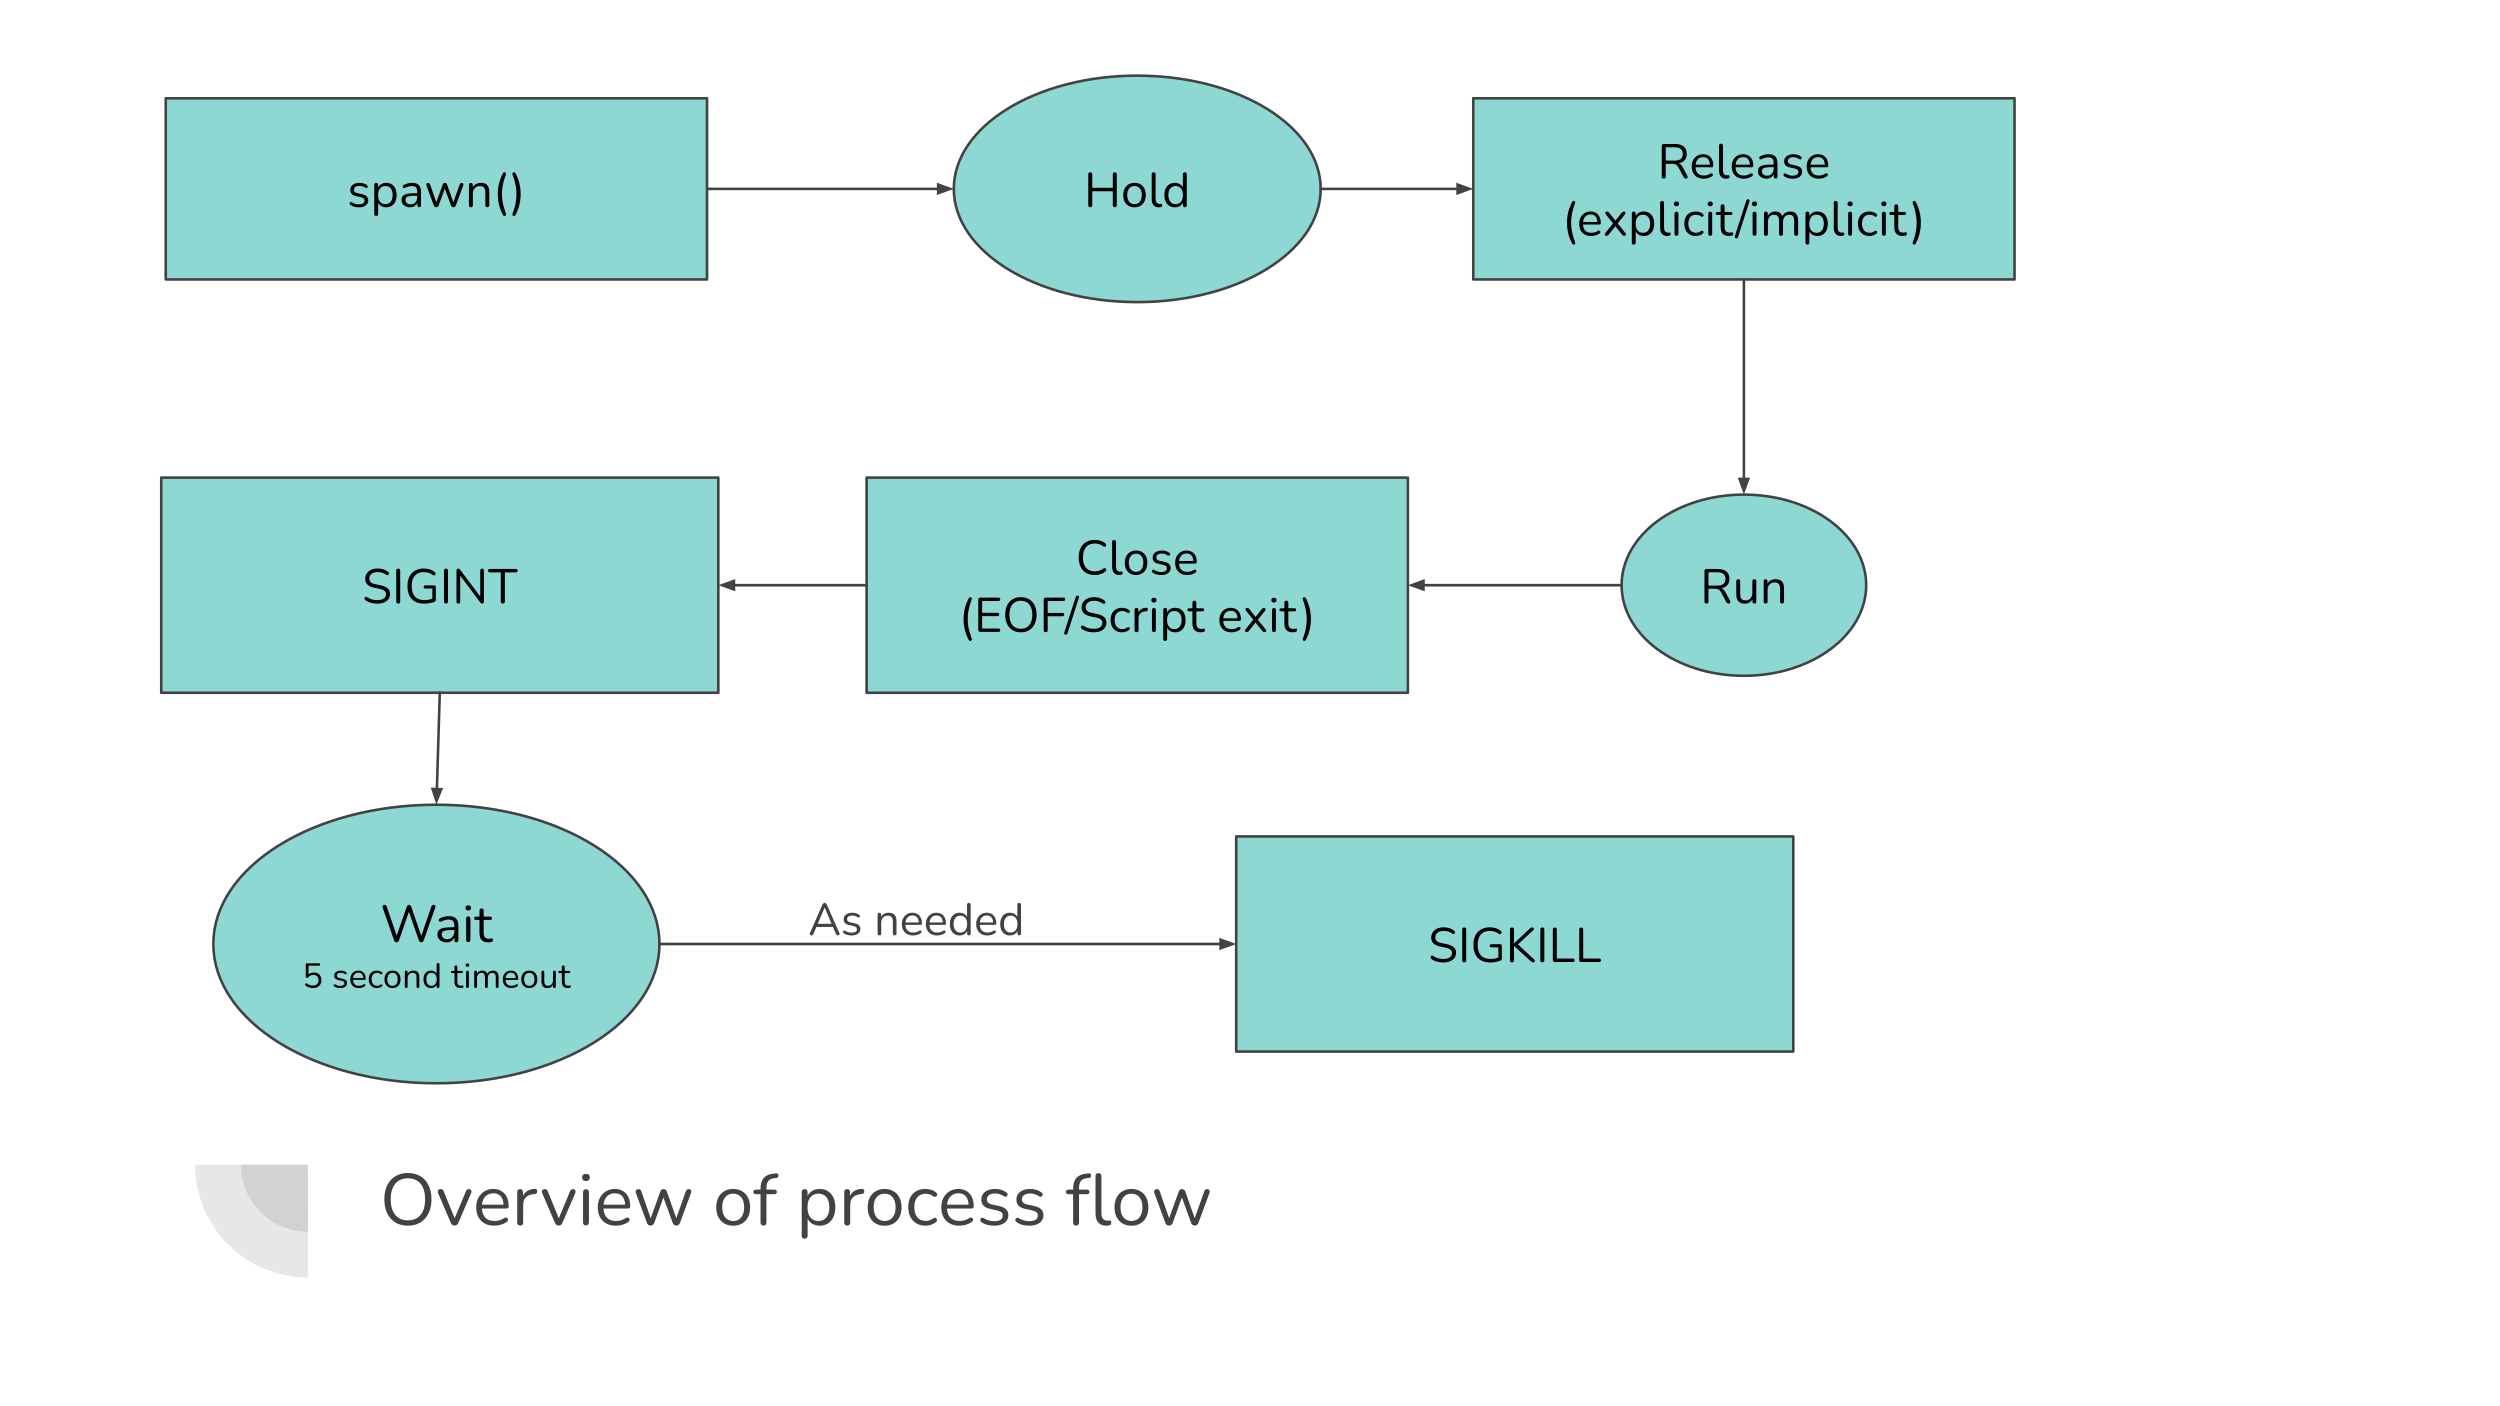 <svg version="1.1" viewBox="0.0 0.0 960.0 540.0" fill="none" stroke="none" stroke-linecap="square" stroke-miterlimit="10" xmlns:xlink="http://www.w3.org/1999/xlink" xmlns="http://www.w3.org/2000/svg"><rect x="0.0" y="0.0" width="960.0" height="540.0" fill="#808080" stroke="none"/><clipPath id="g2f84b2c0fc7_0_9.0"><path d="m0 0l960.0 0l0 540.0l-960.0 0l0 -540.0z" clip-rule="nonzero"/></clipPath><g clip-path="url(#g2f84b2c0fc7_0_9.0)"><path fill="#ffffff" d="m0 0l960.0 0l0 540.0l-960.0 0z" fill-rule="evenodd"/><path fill="#424242" fill-opacity="0.126" d="m118.277 472.98l0 0c-6.84 0.014 -13.406 -2.693 -18.247 -7.525c-4.842 -4.832 -7.563 -11.391 -7.563 -18.232l25.757 0z" fill-rule="evenodd"/><path fill="#424242" fill-opacity="0.126" d="m118.313 490.552l0 0c-11.507 0.024 -22.551 -4.53 -30.696 -12.658c-8.145 -8.128 -12.722 -19.162 -12.722 -30.669l43.328 0z" fill-rule="evenodd"/><path fill="#000000" fill-opacity="0.0" d="m136.882 434.538l613.449 0l0 56.157l-613.449 0z" fill-rule="evenodd"/><path fill="#424242" d="m156.601 470.668q-2.734 0 -4.766 -1.234q-2.031 -1.25 -3.141 -3.516q-1.109 -2.281 -1.109 -5.391q0 -2.344 0.625 -4.203q0.641 -1.859 1.812 -3.156q1.172 -1.312 2.844 -2.016q1.672 -0.719 3.734 -0.719q2.812 0 4.828 1.234q2.031 1.219 3.141 3.484q1.109 2.25 1.109 5.359q0 2.344 -0.641 4.219q-0.641 1.875 -1.828 3.203q-1.172 1.312 -2.844 2.031q-1.656 0.703 -3.766 0.703zm0 -2.047q2.141 0 3.609 -0.953q1.469 -0.953 2.25 -2.766q0.781 -1.828 0.781 -4.375q0 -3.828 -1.719 -5.938q-1.719 -2.125 -4.922 -2.125q-2.062 0 -3.531 0.953q-1.469 0.953 -2.266 2.766q-0.781 1.797 -0.781 4.344q0 3.812 1.734 5.953q1.734 2.141 4.844 2.141zm17.96 2.0q-0.484 0 -0.859 -0.266q-0.359 -0.281 -0.609 -0.828l-4.844 -11.312q-0.188 -0.422 -0.141 -0.781q0.062 -0.375 0.344 -0.594q0.281 -0.219 0.781 -0.219q0.453 0 0.703 0.203q0.25 0.188 0.453 0.688l4.578 11.219l-0.75 0l4.672 -11.219q0.203 -0.5 0.453 -0.688q0.25 -0.203 0.734 -0.203q0.438 0 0.672 0.219q0.25 0.219 0.281 0.578q0.047 0.344 -0.125 0.766l-4.891 11.344q-0.203 0.547 -0.578 0.828q-0.375 0.266 -0.875 0.266zm15.287 0.047q-2.156 0 -3.719 -0.844q-1.547 -0.859 -2.406 -2.422q-0.859 -1.578 -0.859 -3.766q0 -2.125 0.844 -3.703q0.844 -1.578 2.312 -2.469q1.469 -0.906 3.406 -0.906q1.375 0 2.453 0.469q1.094 0.453 1.859 1.328q0.781 0.859 1.188 2.094q0.406 1.234 0.406 2.766q0 0.453 -0.25 0.672q-0.25 0.203 -0.734 0.203l-9.734 0l0 -1.484l9.203 0l-0.453 0.359q0 -1.5 -0.453 -2.547q-0.438 -1.062 -1.297 -1.625q-0.844 -0.562 -2.141 -0.562q-1.422 0 -2.422 0.672q-0.984 0.656 -1.5 1.812q-0.5 1.156 -0.5 2.703l0 0.172q0 2.578 1.25 3.922q1.25 1.344 3.547 1.344q0.953 0 1.891 -0.25q0.938 -0.266 1.828 -0.844q0.391 -0.25 0.703 -0.234q0.328 0 0.516 0.188q0.203 0.188 0.266 0.453q0.078 0.266 -0.047 0.578q-0.125 0.297 -0.484 0.531q-0.922 0.672 -2.188 1.031q-1.266 0.359 -2.484 0.359zm9.912 -0.047q-0.562 0 -0.859 -0.312q-0.297 -0.312 -0.297 -0.875l0 -11.672q0 -0.562 0.281 -0.844q0.281 -0.297 0.812 -0.297q0.531 0 0.828 0.297q0.297 0.281 0.297 0.844l0 2.266l-0.281 0q0.453 -1.656 1.703 -2.547q1.266 -0.891 3.109 -0.953q0.422 -0.031 0.672 0.188q0.25 0.203 0.281 0.719q0.031 0.469 -0.219 0.75q-0.25 0.281 -0.797 0.328l-0.438 0.062q-1.906 0.172 -2.938 1.219q-1.016 1.047 -1.016 2.875l0 6.766q0 0.562 -0.297 0.875q-0.281 0.312 -0.844 0.312zm14.786 0q-0.484 0 -0.859 -0.266q-0.359 -0.281 -0.609 -0.828l-4.844 -11.312q-0.188 -0.422 -0.141 -0.781q0.062 -0.375 0.344 -0.594q0.281 -0.219 0.781 -0.219q0.453 0 0.703 0.203q0.25 0.188 0.453 0.688l4.578 11.219l-0.75 0l4.672 -11.219q0.203 -0.5 0.453 -0.688q0.25 -0.203 0.734 -0.203q0.438 0 0.672 0.219q0.25 0.219 0.281 0.578q0.047 0.344 -0.125 0.766l-4.891 11.344q-0.203 0.547 -0.578 0.828q-0.375 0.266 -0.875 0.266zm10.467 -0.062q-0.562 0 -0.844 -0.312q-0.281 -0.328 -0.281 -0.922l0 -11.453q0 -0.578 0.281 -0.891q0.281 -0.312 0.844 -0.312q0.531 0 0.828 0.312q0.312 0.312 0.312 0.891l0 11.453q0 0.594 -0.297 0.922q-0.281 0.312 -0.844 0.312zm0 -17.031q-0.703 0 -1.094 -0.375q-0.391 -0.375 -0.391 -1.016q0 -0.672 0.391 -1.016q0.391 -0.359 1.094 -0.359q0.719 0 1.094 0.359q0.391 0.344 0.391 1.016q0 0.641 -0.391 1.016q-0.375 0.375 -1.094 0.375zm11.512 17.141q-2.156 0 -3.719 -0.844q-1.547 -0.859 -2.406 -2.422q-0.859 -1.578 -0.859 -3.766q0 -2.125 0.844 -3.703q0.844 -1.578 2.312 -2.469q1.469 -0.906 3.406 -0.906q1.375 0 2.453 0.469q1.094 0.453 1.859 1.328q0.781 0.859 1.188 2.094q0.406 1.234 0.406 2.766q0 0.453 -0.25 0.672q-0.25 0.203 -0.734 0.203l-9.734 0l0 -1.484l9.203 0l-0.453 0.359q0 -1.5 -0.453 -2.547q-0.438 -1.062 -1.297 -1.625q-0.844 -0.562 -2.141 -0.562q-1.422 0 -2.422 0.672q-0.984 0.656 -1.5 1.812q-0.5 1.156 -0.5 2.703l0 0.172q0 2.578 1.25 3.922q1.25 1.344 3.547 1.344q0.953 0 1.891 -0.25q0.938 -0.266 1.828 -0.844q0.391 -0.25 0.703 -0.234q0.328 0 0.516 0.188q0.203 0.188 0.266 0.453q0.078 0.266 -0.047 0.578q-0.125 0.297 -0.484 0.531q-0.922 0.672 -2.188 1.031q-1.266 0.359 -2.484 0.359zm13.291 -0.047q-0.469 0 -0.844 -0.25q-0.359 -0.266 -0.578 -0.828l-4.172 -11.328q-0.172 -0.484 -0.109 -0.844q0.078 -0.359 0.359 -0.547q0.281 -0.203 0.703 -0.203q0.422 0 0.688 0.203q0.266 0.188 0.422 0.719l3.922 11.188l-0.672 0l4.031 -11.188q0.203 -0.516 0.5 -0.719q0.297 -0.203 0.766 -0.203q0.453 0 0.75 0.219q0.312 0.219 0.484 0.703l3.953 11.188l-0.656 0l3.984 -11.25q0.188 -0.5 0.469 -0.672q0.281 -0.188 0.672 -0.188q0.453 0 0.688 0.219q0.234 0.219 0.266 0.594q0.031 0.359 -0.141 0.781l-4.172 11.328q-0.188 0.531 -0.578 0.812q-0.375 0.266 -0.844 0.266q-0.484 0 -0.844 -0.266q-0.359 -0.281 -0.562 -0.812l-4.141 -11.359l1.203 0l-4.109 11.359q-0.203 0.531 -0.562 0.812q-0.359 0.266 -0.875 0.266zm31.725 0.047q-1.984 0 -3.438 -0.859q-1.453 -0.875 -2.266 -2.453q-0.797 -1.578 -0.797 -3.734q0 -1.625 0.453 -2.922q0.453 -1.312 1.312 -2.234q0.875 -0.922 2.062 -1.406q1.188 -0.5 2.672 -0.5q1.984 0 3.438 0.875q1.469 0.859 2.266 2.453q0.797 1.578 0.797 3.734q0 1.609 -0.453 2.906q-0.438 1.281 -1.312 2.219q-0.875 0.938 -2.062 1.438q-1.188 0.484 -2.672 0.484zm0 -1.812q1.266 0 2.219 -0.609q0.953 -0.625 1.469 -1.797q0.516 -1.188 0.516 -2.828q0 -2.562 -1.141 -3.906q-1.125 -1.344 -3.062 -1.344q-1.281 0 -2.219 0.609q-0.938 0.594 -1.469 1.766q-0.516 1.156 -0.516 2.875q0 2.516 1.141 3.875q1.156 1.359 3.062 1.359zm11.616 1.766q-0.531 0 -0.828 -0.312q-0.281 -0.312 -0.281 -0.875l0 -10.859l-1.797 0q-0.453 0 -0.719 -0.234q-0.266 -0.234 -0.266 -0.656q0 -0.422 0.266 -0.641q0.266 -0.234 0.719 -0.234l2.406 0l-0.609 0.594l0 -1.062q0 -2.672 1.297 -4.062q1.297 -1.406 3.828 -1.625l0.812 -0.094q0.391 -0.016 0.625 0.156q0.234 0.156 0.297 0.406q0.078 0.25 0.016 0.516q-0.047 0.266 -0.25 0.469q-0.188 0.203 -0.469 0.219l-0.641 0.062q-1.719 0.141 -2.484 1.047q-0.766 0.891 -0.766 2.625l0 1.172l-0.344 -0.422l3.359 0q0.484 0 0.734 0.234q0.25 0.219 0.25 0.641q0 0.422 -0.25 0.656q-0.25 0.234 -0.734 0.234l-3.016 0l0 10.859q0 1.188 -1.156 1.188zm15.829 5.031q-0.562 0 -0.844 -0.297q-0.281 -0.297 -0.281 -0.844l0 -16.75q0 -0.562 0.281 -0.844q0.281 -0.297 0.812 -0.297q0.562 0 0.859 0.297q0.297 0.281 0.297 0.844l0 2.656l-0.312 -0.391q0.453 -1.594 1.781 -2.531q1.328 -0.938 3.172 -0.938q1.828 0 3.172 0.859q1.359 0.844 2.094 2.438q0.75 1.578 0.75 3.766q0 2.156 -0.75 3.734q-0.734 1.578 -2.078 2.453q-1.344 0.859 -3.188 0.859q-1.844 0 -3.172 -0.938q-1.312 -0.938 -1.781 -2.5l0.328 0l0 7.281q0 0.547 -0.312 0.844q-0.297 0.297 -0.828 0.297zm5.297 -6.797q1.281 0 2.219 -0.609q0.938 -0.625 1.453 -1.797q0.516 -1.188 0.516 -2.828q0 -2.562 -1.141 -3.906q-1.125 -1.344 -3.047 -1.344q-1.266 0 -2.219 0.609q-0.953 0.594 -1.469 1.766q-0.516 1.156 -0.516 2.875q0 2.516 1.141 3.875q1.156 1.359 3.062 1.359zm11.058 1.766q-0.562 0 -0.859 -0.312q-0.297 -0.312 -0.297 -0.875l0 -11.672q0 -0.562 0.281 -0.844q0.281 -0.297 0.812 -0.297q0.531 0 0.828 0.297q0.297 0.281 0.297 0.844l0 2.266l-0.281 0q0.453 -1.656 1.703 -2.547q1.266 -0.891 3.109 -0.953q0.422 -0.031 0.672 0.188q0.25 0.203 0.281 0.719q0.031 0.469 -0.219 0.75q-0.25 0.281 -0.797 0.328l-0.438 0.062q-1.906 0.172 -2.938 1.219q-1.016 1.047 -1.016 2.875l0 6.766q0 0.562 -0.297 0.875q-0.281 0.312 -0.844 0.312zm14.356 0.047q-1.984 0 -3.438 -0.859q-1.453 -0.875 -2.266 -2.453q-0.797 -1.578 -0.797 -3.734q0 -1.625 0.453 -2.922q0.453 -1.312 1.312 -2.234q0.875 -0.922 2.062 -1.406q1.188 -0.5 2.672 -0.5q1.984 0 3.438 0.875q1.469 0.859 2.266 2.453q0.797 1.578 0.797 3.734q0 1.609 -0.453 2.906q-0.438 1.281 -1.312 2.219q-0.875 0.938 -2.062 1.438q-1.188 0.484 -2.672 0.484zm0 -1.812q1.266 0 2.219 -0.609q0.953 -0.625 1.469 -1.797q0.516 -1.188 0.516 -2.828q0 -2.562 -1.141 -3.906q-1.125 -1.344 -3.062 -1.344q-1.281 0 -2.219 0.609q-0.938 0.594 -1.469 1.766q-0.516 1.156 -0.516 2.875q0 2.516 1.141 3.875q1.156 1.359 3.062 1.359zm15.677 1.812q-2.031 0 -3.516 -0.891q-1.484 -0.906 -2.297 -2.516q-0.797 -1.609 -0.797 -3.734q0 -1.625 0.453 -2.906q0.453 -1.297 1.312 -2.203q0.875 -0.906 2.094 -1.375q1.219 -0.484 2.75 -0.484q1.016 0 2.109 0.312q1.094 0.297 1.984 1.062q0.281 0.188 0.359 0.469q0.094 0.281 0 0.547q-0.078 0.266 -0.281 0.453q-0.188 0.172 -0.484 0.203q-0.297 0.031 -0.609 -0.188q-0.719 -0.562 -1.484 -0.781q-0.75 -0.234 -1.453 -0.234q-1.094 0 -1.906 0.359q-0.812 0.344 -1.375 0.984q-0.547 0.641 -0.844 1.594q-0.297 0.953 -0.297 2.219q0 2.438 1.141 3.859q1.156 1.406 3.281 1.406q0.703 0 1.438 -0.219q0.75 -0.234 1.5 -0.797q0.312 -0.219 0.594 -0.188q0.281 0.031 0.469 0.219q0.203 0.172 0.266 0.453q0.078 0.281 -0.016 0.547q-0.078 0.266 -0.359 0.453q-0.891 0.734 -1.953 1.062q-1.062 0.312 -2.078 0.312zm13.059 0q-2.156 0 -3.719 -0.844q-1.547 -0.859 -2.406 -2.422q-0.859 -1.578 -0.859 -3.766q0 -2.125 0.844 -3.703q0.844 -1.578 2.312 -2.469q1.469 -0.906 3.406 -0.906q1.375 0 2.453 0.469q1.094 0.453 1.859 1.328q0.781 0.859 1.188 2.094q0.406 1.234 0.406 2.766q0 0.453 -0.25 0.672q-0.25 0.203 -0.734 0.203l-9.734 0l0 -1.484l9.203 0l-0.453 0.359q0 -1.5 -0.453 -2.547q-0.438 -1.062 -1.297 -1.625q-0.844 -0.562 -2.141 -0.562q-1.422 0 -2.422 0.672q-0.984 0.656 -1.5 1.812q-0.5 1.156 -0.5 2.703l0 0.172q0 2.578 1.25 3.922q1.25 1.344 3.547 1.344q0.953 0 1.891 -0.25q0.938 -0.266 1.828 -0.844q0.391 -0.25 0.703 -0.234q0.328 0 0.516 0.188q0.203 0.188 0.266 0.453q0.078 0.266 -0.047 0.578q-0.125 0.297 -0.484 0.531q-0.922 0.672 -2.188 1.031q-1.266 0.359 -2.484 0.359zm13.349 0q-1.266 0 -2.547 -0.297q-1.266 -0.312 -2.359 -1.078q-0.266 -0.188 -0.391 -0.453q-0.109 -0.266 -0.062 -0.531q0.047 -0.266 0.219 -0.453q0.188 -0.203 0.453 -0.25q0.266 -0.047 0.594 0.125q1.094 0.672 2.109 0.938q1.031 0.266 2.047 0.266q1.594 0 2.406 -0.578q0.812 -0.594 0.812 -1.609q0 -0.781 -0.531 -1.234q-0.531 -0.469 -1.688 -0.719l-2.547 -0.562q-1.766 -0.359 -2.625 -1.25q-0.844 -0.906 -0.844 -2.328q0 -1.266 0.656 -2.172q0.656 -0.922 1.859 -1.422q1.203 -0.5 2.797 -0.5q1.234 0 2.344 0.328q1.109 0.312 2.0 1.016q0.281 0.203 0.375 0.469q0.109 0.266 0.031 0.531q-0.062 0.266 -0.266 0.453q-0.188 0.172 -0.469 0.203q-0.281 0.016 -0.594 -0.172q-0.844 -0.562 -1.719 -0.828q-0.859 -0.266 -1.703 -0.266q-1.562 0 -2.375 0.625q-0.812 0.609 -0.812 1.609q0 0.797 0.5 1.297q0.516 0.5 1.578 0.719l2.547 0.531q1.812 0.406 2.719 1.266q0.922 0.844 0.922 2.297q0 1.844 -1.484 2.938q-1.484 1.094 -3.953 1.094zm13.468 0q-1.266 0 -2.547 -0.297q-1.266 -0.312 -2.359 -1.078q-0.266 -0.188 -0.391 -0.453q-0.109 -0.266 -0.062 -0.531q0.047 -0.266 0.219 -0.453q0.188 -0.203 0.453 -0.25q0.266 -0.047 0.594 0.125q1.094 0.672 2.109 0.938q1.031 0.266 2.047 0.266q1.594 0 2.406 -0.578q0.812 -0.594 0.812 -1.609q0 -0.781 -0.531 -1.234q-0.531 -0.469 -1.688 -0.719l-2.547 -0.562q-1.766 -0.359 -2.625 -1.25q-0.844 -0.906 -0.844 -2.328q0 -1.266 0.656 -2.172q0.656 -0.922 1.859 -1.422q1.203 -0.5 2.797 -0.5q1.234 0 2.344 0.328q1.109 0.312 2.0 1.016q0.281 0.203 0.375 0.469q0.109 0.266 0.031 0.531q-0.062 0.266 -0.266 0.453q-0.188 0.172 -0.469 0.203q-0.281 0.016 -0.594 -0.172q-0.844 -0.562 -1.719 -0.828q-0.859 -0.266 -1.703 -0.266q-1.562 0 -2.375 0.625q-0.812 0.609 -0.812 1.609q0 0.797 0.5 1.297q0.516 0.5 1.578 0.719l2.547 0.531q1.812 0.406 2.719 1.266q0.922 0.844 0.922 2.297q0 1.844 -1.484 2.938q-1.484 1.094 -3.953 1.094zm17.942 -0.047q-0.531 0 -0.828 -0.312q-0.281 -0.312 -0.281 -0.875l0 -10.859l-1.797 0q-0.453 0 -0.719 -0.234q-0.266 -0.234 -0.266 -0.656q0 -0.422 0.266 -0.641q0.266 -0.234 0.719 -0.234l2.406 0l-0.609 0.594l0 -1.062q0 -2.672 1.297 -4.062q1.297 -1.406 3.828 -1.625l0.812 -0.094q0.391 -0.016 0.625 0.156q0.234 0.156 0.297 0.406q0.078 0.25 0.016 0.516q-0.047 0.266 -0.25 0.469q-0.188 0.203 -0.469 0.219l-0.641 0.062q-1.719 0.141 -2.484 1.047q-0.766 0.891 -0.766 2.625l0 1.172l-0.344 -0.422l3.359 0q0.484 0 0.734 0.234q0.25 0.219 0.25 0.641q0 0.422 -0.25 0.656q-0.25 0.234 -0.734 0.234l-3.016 0l0 10.859q0 1.188 -1.156 1.188zm11.625 0.047q-2.016 0 -3.078 -1.234q-1.062 -1.234 -1.062 -3.531l0 -14.266q0 -0.562 0.281 -0.859q0.281 -0.297 0.844 -0.297q0.531 0 0.828 0.297q0.312 0.297 0.312 0.859l0 14.109q0 1.516 0.594 2.25q0.609 0.734 1.797 0.734q0.25 0 0.438 -0.016q0.203 -0.031 0.391 -0.031q0.312 -0.031 0.438 0.141q0.125 0.172 0.125 0.672q0 0.5 -0.219 0.75q-0.219 0.25 -0.734 0.344q-0.219 0.031 -0.469 0.047q-0.25 0.031 -0.484 0.031zm9.66 0q-1.984 0 -3.438 -0.859q-1.453 -0.875 -2.266 -2.453q-0.797 -1.578 -0.797 -3.734q0 -1.625 0.453 -2.922q0.453 -1.312 1.312 -2.234q0.875 -0.922 2.062 -1.406q1.188 -0.5 2.672 -0.5q1.984 0 3.438 0.875q1.469 0.859 2.266 2.453q0.797 1.578 0.797 3.734q0 1.609 -0.453 2.906q-0.438 1.281 -1.312 2.219q-0.875 0.938 -2.062 1.438q-1.188 0.484 -2.672 0.484zm0 -1.812q1.266 0 2.219 -0.609q0.953 -0.625 1.469 -1.797q0.516 -1.188 0.516 -2.828q0 -2.562 -1.141 -3.906q-1.125 -1.344 -3.062 -1.344q-1.281 0 -2.219 0.609q-0.938 0.594 -1.469 1.766q-0.516 1.156 -0.516 2.875q0 2.516 1.141 3.875q1.156 1.359 3.062 1.359zm14.419 1.766q-0.469 0 -0.844 -0.25q-0.359 -0.266 -0.578 -0.828l-4.172 -11.328q-0.172 -0.484 -0.109 -0.844q0.078 -0.359 0.359 -0.547q0.281 -0.203 0.703 -0.203q0.422 0 0.688 0.203q0.266 0.188 0.422 0.719l3.922 11.188l-0.672 0l4.031 -11.188q0.203 -0.516 0.5 -0.719q0.297 -0.203 0.766 -0.203q0.453 0 0.75 0.219q0.312 0.219 0.484 0.703l3.953 11.188l-0.656 0l3.984 -11.25q0.188 -0.5 0.469 -0.672q0.281 -0.188 0.672 -0.188q0.453 0 0.688 0.219q0.234 0.219 0.266 0.594q0.031 0.359 -0.141 0.781l-4.172 11.328q-0.188 0.531 -0.578 0.812q-0.375 0.266 -0.844 0.266q-0.484 0 -0.844 -0.266q-0.359 -0.281 -0.562 -0.812l-4.141 -11.359l1.203 0l-4.109 11.359q-0.203 0.531 -0.562 0.812q-0.359 0.266 -0.875 0.266z" fill-rule="nonzero"/><path fill="#8dd8d3" d="m63.651 37.74l207.843 0l0 69.575l-207.843 0z" fill-rule="evenodd"/><path stroke="#424242" stroke-width="1.0" stroke-linejoin="round" stroke-linecap="butt" d="m63.651 37.74l207.843 0l0 69.575l-207.843 0z" fill-rule="evenodd"/><path fill="#000000" d="m137.803 79.619q-0.844 0 -1.703 -0.203q-0.844 -0.219 -1.562 -0.719q-0.188 -0.125 -0.266 -0.297q-0.078 -0.188 -0.047 -0.359q0.031 -0.172 0.141 -0.297q0.125 -0.141 0.297 -0.172q0.188 -0.031 0.406 0.078q0.734 0.453 1.406 0.641q0.688 0.172 1.359 0.172q1.062 0 1.594 -0.391q0.547 -0.391 0.547 -1.062q0 -0.531 -0.359 -0.828q-0.344 -0.312 -1.109 -0.484l-1.703 -0.375q-1.172 -0.234 -1.75 -0.828q-0.562 -0.609 -0.562 -1.562q0 -0.828 0.438 -1.438q0.438 -0.609 1.234 -0.938q0.812 -0.344 1.875 -0.344q0.828 0 1.562 0.219q0.734 0.203 1.328 0.672q0.188 0.141 0.25 0.312q0.062 0.172 0.016 0.359q-0.047 0.172 -0.172 0.297q-0.125 0.125 -0.312 0.141q-0.188 0.016 -0.391 -0.109q-0.562 -0.375 -1.141 -0.547q-0.578 -0.188 -1.141 -0.188q-1.047 0 -1.594 0.422q-0.531 0.406 -0.531 1.078q0 0.516 0.328 0.859q0.344 0.328 1.047 0.469l1.703 0.359q1.219 0.266 1.812 0.844q0.609 0.562 0.609 1.531q0 1.234 -0.984 1.969q-0.984 0.719 -2.625 0.719zm6.661 3.312q-0.375 0 -0.562 -0.203q-0.188 -0.188 -0.188 -0.562l0 -11.156q0 -0.375 0.188 -0.562q0.188 -0.203 0.531 -0.203q0.375 0 0.562 0.203q0.203 0.188 0.203 0.562l0 1.781l-0.203 -0.266q0.297 -1.062 1.188 -1.688q0.891 -0.625 2.109 -0.625q1.219 0 2.125 0.578q0.906 0.562 1.391 1.625q0.5 1.047 0.5 2.5q0 1.438 -0.5 2.5q-0.484 1.047 -1.391 1.625q-0.891 0.578 -2.125 0.578q-1.219 0 -2.109 -0.625q-0.875 -0.625 -1.188 -1.672l0.219 0l0 4.844q0 0.375 -0.203 0.562q-0.203 0.203 -0.547 0.203zm3.516 -4.531q0.859 0 1.484 -0.406q0.625 -0.406 0.969 -1.188q0.344 -0.797 0.344 -1.891q0 -1.703 -0.75 -2.594q-0.75 -0.891 -2.047 -0.891q-0.844 0 -1.484 0.406q-0.625 0.391 -0.969 1.172q-0.344 0.766 -0.344 1.906q0 1.672 0.766 2.578q0.766 0.906 2.031 0.906zm9.455 1.219q-0.922 0 -1.672 -0.359q-0.734 -0.375 -1.172 -1.0q-0.422 -0.641 -0.422 -1.422q0 -1.016 0.516 -1.594q0.516 -0.578 1.703 -0.812q1.188 -0.25 3.234 -0.25l0.844 0l0 1.0l-0.828 0q-1.5 0 -2.375 0.141q-0.859 0.125 -1.219 0.469q-0.344 0.328 -0.344 0.953q0 0.766 0.531 1.25q0.531 0.484 1.453 0.484q0.75 0 1.312 -0.344q0.578 -0.359 0.891 -0.969q0.328 -0.625 0.328 -1.438l0 -2.125q0 -1.156 -0.469 -1.656q-0.453 -0.516 -1.516 -0.516q-0.656 0 -1.312 0.172q-0.656 0.156 -1.375 0.531q-0.266 0.125 -0.453 0.078q-0.188 -0.047 -0.297 -0.188q-0.109 -0.156 -0.141 -0.344q-0.016 -0.203 0.078 -0.391q0.109 -0.188 0.344 -0.297q0.812 -0.406 1.609 -0.594q0.812 -0.188 1.547 -0.188q1.172 0 1.938 0.391q0.766 0.375 1.125 1.156q0.375 0.766 0.375 1.984l0 5.047q0 0.375 -0.172 0.578q-0.172 0.203 -0.516 0.203q-0.344 0 -0.531 -0.203q-0.188 -0.203 -0.188 -0.578l0 -1.453l0.156 0q-0.141 0.703 -0.562 1.219q-0.422 0.5 -1.047 0.781q-0.609 0.281 -1.375 0.281zm10.076 -0.047q-0.312 0 -0.562 -0.156q-0.234 -0.172 -0.391 -0.547l-2.766 -7.562q-0.125 -0.312 -0.078 -0.547q0.047 -0.25 0.234 -0.375q0.188 -0.141 0.469 -0.141q0.281 0 0.453 0.141q0.188 0.125 0.297 0.484l2.609 7.453l-0.453 0l2.688 -7.453q0.141 -0.344 0.328 -0.484q0.203 -0.141 0.516 -0.141q0.297 0 0.5 0.156q0.203 0.141 0.328 0.469l2.625 7.453l-0.438 0l2.656 -7.5q0.125 -0.328 0.312 -0.453q0.188 -0.125 0.453 -0.125q0.297 0 0.453 0.156q0.156 0.141 0.172 0.391q0.031 0.25 -0.078 0.516l-2.781 7.562q-0.141 0.359 -0.391 0.531q-0.25 0.172 -0.562 0.172q-0.312 0 -0.562 -0.172q-0.25 -0.172 -0.375 -0.531l-2.766 -7.578l0.812 0l-2.75 7.578q-0.125 0.359 -0.375 0.531q-0.234 0.172 -0.578 0.172zm13.315 0q-0.375 0 -0.562 -0.203q-0.188 -0.203 -0.188 -0.578l0 -7.781q0 -0.375 0.188 -0.562q0.188 -0.203 0.531 -0.203q0.359 0 0.547 0.203q0.203 0.188 0.203 0.562l0 1.609l-0.203 -0.219q0.391 -1.094 1.266 -1.641q0.891 -0.547 2.047 -0.547q1.094 0 1.812 0.391q0.719 0.391 1.062 1.188q0.359 0.797 0.359 2.0l0 5.0q0 0.375 -0.203 0.578q-0.188 0.203 -0.547 0.203q-0.375 0 -0.578 -0.203q-0.188 -0.203 -0.188 -0.578l0 -4.906q0 -1.266 -0.5 -1.844q-0.484 -0.594 -1.562 -0.594q-1.25 0 -2.0 0.781q-0.734 0.766 -0.734 2.047l0 4.516q0 0.781 -0.75 0.781zm12.347 3.031q-1.047 -1.922 -1.531 -3.938q-0.484 -2.031 -0.484 -4.125q0 -1.406 0.203 -2.766q0.219 -1.359 0.672 -2.672q0.453 -1.328 1.141 -2.625q0.125 -0.234 0.359 -0.297q0.234 -0.062 0.438 0.031q0.219 0.078 0.312 0.312q0.094 0.234 -0.031 0.594q-0.484 1.234 -0.828 2.469q-0.328 1.219 -0.5 2.453q-0.172 1.234 -0.172 2.5q0 1.266 0.172 2.5q0.188 1.234 0.516 2.453q0.344 1.219 0.812 2.469q0.156 0.359 0.047 0.594q-0.109 0.234 -0.328 0.312q-0.203 0.078 -0.438 0.016q-0.234 -0.047 -0.359 -0.281zm4.754 0q-0.156 0.234 -0.375 0.281q-0.219 0.062 -0.453 -0.031q-0.219 -0.078 -0.312 -0.312q-0.094 -0.219 0.047 -0.578q0.5 -1.25 0.828 -2.469q0.328 -1.219 0.484 -2.453q0.172 -1.234 0.172 -2.5q0 -1.266 -0.188 -2.5q-0.172 -1.234 -0.5 -2.453q-0.312 -1.219 -0.797 -2.469q-0.141 -0.359 -0.047 -0.594q0.109 -0.234 0.312 -0.312q0.219 -0.094 0.438 -0.031q0.234 0.062 0.391 0.297q1.031 1.906 1.516 3.938q0.484 2.031 0.484 4.125q0 1.406 -0.219 2.781q-0.219 1.359 -0.656 2.688q-0.438 1.328 -1.125 2.594z" fill-rule="nonzero"/><path fill="#8dd8d3" d="m366.262 72.528l0 0c0 -24.014 31.537 -43.48 70.441 -43.48l0 0c38.903 0 70.441 19.467 70.441 43.48l0 0c0 24.014 -31.537 43.48 -70.441 43.48l0 0c-38.903 0 -70.441 -19.467 -70.441 -43.48z" fill-rule="evenodd"/><path stroke="#424242" stroke-width="1.0" stroke-linejoin="round" stroke-linecap="butt" d="m366.262 72.528l0 0c0 -24.014 31.537 -43.48 70.441 -43.48l0 0c38.903 0 70.441 19.467 70.441 43.48l0 0c0 24.014 -31.537 43.48 -70.441 43.48l0 0c-38.903 0 -70.441 -19.467 -70.441 -43.48z" fill-rule="evenodd"/><path fill="#000000" d="m418.656 79.573q-0.375 0 -0.578 -0.203q-0.188 -0.219 -0.188 -0.594l0 -11.812q0 -0.391 0.188 -0.594q0.203 -0.203 0.578 -0.203q0.375 0 0.562 0.203q0.203 0.203 0.203 0.594l0 5.156l7.891 0l0 -5.156q0 -0.391 0.188 -0.594q0.203 -0.203 0.578 -0.203q0.375 0 0.562 0.203q0.203 0.203 0.203 0.594l0 11.812q0 0.375 -0.203 0.594q-0.188 0.203 -0.562 0.203q-0.375 0 -0.578 -0.203q-0.188 -0.219 -0.188 -0.594l0 -5.328l-7.891 0l0 5.328q0 0.375 -0.188 0.594q-0.188 0.203 -0.578 0.203zm16.994 0.047q-1.328 0 -2.297 -0.578q-0.969 -0.578 -1.5 -1.625q-0.531 -1.062 -0.531 -2.5q0 -1.078 0.297 -1.938q0.297 -0.875 0.875 -1.484q0.578 -0.625 1.375 -0.953q0.797 -0.328 1.781 -0.328q1.328 0 2.297 0.578q0.969 0.578 1.5 1.641q0.531 1.047 0.531 2.484q0 1.078 -0.297 1.938q-0.297 0.859 -0.875 1.484q-0.578 0.625 -1.375 0.953q-0.797 0.328 -1.781 0.328zm0 -1.219q0.844 0 1.469 -0.406q0.641 -0.406 0.984 -1.188q0.344 -0.797 0.344 -1.891q0 -1.703 -0.766 -2.594q-0.75 -0.891 -2.031 -0.891q-0.859 0 -1.484 0.406q-0.625 0.391 -0.969 1.172q-0.344 0.766 -0.344 1.906q0 1.672 0.766 2.578q0.766 0.906 2.031 0.906zm9.357 1.219q-1.344 0 -2.047 -0.812q-0.703 -0.828 -0.703 -2.359l0 -9.516q0 -0.375 0.188 -0.562q0.188 -0.203 0.562 -0.203q0.344 0 0.547 0.203q0.203 0.188 0.203 0.562l0 9.406q0 1.0 0.406 1.5q0.406 0.484 1.188 0.484q0.172 0 0.297 -0.016q0.125 -0.016 0.266 -0.016q0.203 -0.016 0.281 0.094q0.094 0.109 0.094 0.453q0 0.328 -0.156 0.5q-0.141 0.172 -0.484 0.219q-0.141 0.016 -0.312 0.031q-0.172 0.031 -0.328 0.031zm6.132 0q-1.219 0 -2.125 -0.578q-0.906 -0.578 -1.406 -1.625q-0.484 -1.062 -0.484 -2.5q0 -1.453 0.484 -2.5q0.5 -1.062 1.406 -1.625q0.906 -0.578 2.125 -0.578q1.219 0 2.094 0.625q0.891 0.609 1.188 1.656l-0.203 0l0 -5.562q0 -0.375 0.188 -0.562q0.203 -0.203 0.578 -0.203q0.344 0 0.531 0.203q0.203 0.188 0.203 0.562l0 11.859q0 0.375 -0.188 0.578q-0.188 0.203 -0.547 0.203q-0.359 0 -0.562 -0.203q-0.188 -0.203 -0.188 -0.578l0 -1.766l0.203 0.25q-0.297 1.078 -1.188 1.719q-0.891 0.625 -2.109 0.625zm0.312 -1.219q0.844 0 1.469 -0.406q0.641 -0.406 0.984 -1.188q0.344 -0.797 0.344 -1.891q0 -1.703 -0.766 -2.594q-0.75 -0.891 -2.031 -0.891q-0.859 0 -1.484 0.406q-0.625 0.391 -0.969 1.172q-0.344 0.766 -0.344 1.906q0 1.672 0.766 2.578q0.766 0.906 2.031 0.906z" fill-rule="nonzero"/><path fill="#000000" fill-opacity="0.0" d="m272.341 72.528l93.921 0" fill-rule="evenodd"/><path stroke="#424242" stroke-width="1.0" stroke-linejoin="round" stroke-linecap="butt" d="m272.341 72.528l87.921 0" fill-rule="evenodd"/><path fill="#424242" stroke="#424242" stroke-width="1.0" stroke-linecap="butt" d="m360.262 74.179l4.538 -1.652l-4.538 -1.652z" fill-rule="evenodd"/><path fill="#8dd8d3" d="m565.738 37.74l207.843 0l0 69.575l-207.843 0z" fill-rule="evenodd"/><path stroke="#424242" stroke-width="1.0" stroke-linejoin="round" stroke-linecap="butt" d="m565.738 37.74l207.843 0l0 69.575l-207.843 0z" fill-rule="evenodd"/><path fill="#000000" d="m638.879 68.573q-0.375 0 -0.578 -0.203q-0.188 -0.219 -0.188 -0.594l0 -11.703q0 -0.391 0.203 -0.578q0.203 -0.203 0.578 -0.203l4.422 0q2.109 0 3.25 1.0q1.141 0.984 1.141 2.812q0 1.156 -0.516 2.0q-0.516 0.844 -1.516 1.297q-0.984 0.438 -2.359 0.438l0.188 -0.25l0.375 0q0.719 0 1.266 0.375q0.547 0.375 0.984 1.188l1.797 3.344q0.141 0.266 0.125 0.516q0 0.25 -0.172 0.406q-0.156 0.156 -0.484 0.156q-0.312 0 -0.516 -0.141q-0.203 -0.156 -0.359 -0.438l-2.031 -3.766q-0.422 -0.797 -0.984 -1.062q-0.562 -0.281 -1.469 -0.281l-2.391 0l0 4.891q0 0.375 -0.188 0.594q-0.188 0.203 -0.578 0.203zm0.766 -6.891l3.453 0q1.531 0 2.312 -0.641q0.781 -0.656 0.781 -1.938q0 -1.25 -0.781 -1.891q-0.781 -0.656 -2.312 -0.656l-3.453 0l0 5.125zm14.619 6.938q-1.438 0 -2.469 -0.562q-1.031 -0.578 -1.609 -1.625q-0.562 -1.047 -0.562 -2.5q0 -1.422 0.562 -2.469q0.562 -1.062 1.531 -1.656q0.984 -0.594 2.266 -0.594q0.922 0 1.641 0.312q0.734 0.297 1.25 0.875q0.516 0.578 0.781 1.406q0.266 0.812 0.266 1.844q0 0.297 -0.172 0.438q-0.156 0.141 -0.484 0.141l-6.484 0l0 -0.984l6.141 0l-0.297 0.234q0 -1.0 -0.312 -1.703q-0.297 -0.703 -0.859 -1.062q-0.562 -0.375 -1.422 -0.375q-0.953 0 -1.625 0.438q-0.656 0.438 -1.0 1.219q-0.328 0.766 -0.328 1.781l0 0.125q0 1.719 0.828 2.609q0.828 0.891 2.359 0.891q0.641 0 1.266 -0.156q0.625 -0.172 1.219 -0.562q0.266 -0.172 0.469 -0.156q0.219 0 0.344 0.125q0.141 0.125 0.188 0.297q0.047 0.172 -0.047 0.375q-0.078 0.203 -0.312 0.359q-0.625 0.453 -1.469 0.703q-0.828 0.234 -1.656 0.234zm8.597 0q-1.344 0 -2.047 -0.812q-0.703 -0.828 -0.703 -2.359l0 -9.516q0 -0.375 0.188 -0.562q0.188 -0.203 0.562 -0.203q0.344 0 0.547 0.203q0.203 0.188 0.203 0.562l0 9.406q0 1.0 0.406 1.5q0.406 0.484 1.188 0.484q0.172 0 0.297 -0.016q0.125 -0.016 0.266 -0.016q0.203 -0.016 0.281 0.094q0.094 0.109 0.094 0.453q0 0.328 -0.156 0.5q-0.141 0.172 -0.484 0.219q-0.141 0.016 -0.312 0.031q-0.172 0.031 -0.328 0.031zm6.757 0q-1.438 0 -2.469 -0.562q-1.031 -0.578 -1.609 -1.625q-0.562 -1.047 -0.562 -2.5q0 -1.422 0.562 -2.469q0.562 -1.062 1.531 -1.656q0.984 -0.594 2.266 -0.594q0.922 0 1.641 0.312q0.734 0.297 1.25 0.875q0.516 0.578 0.781 1.406q0.266 0.812 0.266 1.844q0 0.297 -0.172 0.438q-0.156 0.141 -0.484 0.141l-6.484 0l0 -0.984l6.141 0l-0.297 0.234q0 -1.0 -0.312 -1.703q-0.297 -0.703 -0.859 -1.062q-0.562 -0.375 -1.422 -0.375q-0.953 0 -1.625 0.438q-0.656 0.438 -1.0 1.219q-0.328 0.766 -0.328 1.781l0 0.125q0 1.719 0.828 2.609q0.828 0.891 2.359 0.891q0.641 0 1.266 -0.156q0.625 -0.172 1.219 -0.562q0.266 -0.172 0.469 -0.156q0.219 0 0.344 0.125q0.141 0.125 0.188 0.297q0.047 0.172 -0.047 0.375q-0.078 0.203 -0.312 0.359q-0.625 0.453 -1.469 0.703q-0.828 0.234 -1.656 0.234zm8.691 0q-0.922 0 -1.672 -0.359q-0.734 -0.375 -1.172 -1.0q-0.422 -0.641 -0.422 -1.422q0 -1.016 0.516 -1.594q0.516 -0.578 1.703 -0.812q1.188 -0.25 3.234 -0.25l0.844 0l0 1.0l-0.828 0q-1.5 0 -2.375 0.141q-0.859 0.125 -1.219 0.469q-0.344 0.328 -0.344 0.953q0 0.766 0.531 1.25q0.531 0.484 1.453 0.484q0.75 0 1.312 -0.344q0.578 -0.359 0.891 -0.969q0.328 -0.625 0.328 -1.438l0 -2.125q0 -1.156 -0.469 -1.656q-0.453 -0.516 -1.516 -0.516q-0.656 0 -1.312 0.172q-0.656 0.156 -1.375 0.531q-0.266 0.125 -0.453 0.078q-0.188 -0.047 -0.297 -0.188q-0.109 -0.156 -0.141 -0.344q-0.016 -0.203 0.078 -0.391q0.109 -0.188 0.344 -0.297q0.812 -0.406 1.609 -0.594q0.812 -0.188 1.547 -0.188q1.172 0 1.938 0.391q0.766 0.375 1.125 1.156q0.375 0.766 0.375 1.984l0 5.047q0 0.375 -0.172 0.578q-0.172 0.203 -0.516 0.203q-0.344 0 -0.531 -0.203q-0.188 -0.203 -0.188 -0.578l0 -1.453l0.156 0q-0.141 0.703 -0.562 1.219q-0.422 0.5 -1.047 0.781q-0.609 0.281 -1.375 0.281zm10.107 0q-0.844 0 -1.703 -0.203q-0.844 -0.219 -1.562 -0.719q-0.188 -0.125 -0.266 -0.297q-0.078 -0.188 -0.047 -0.359q0.031 -0.172 0.141 -0.297q0.125 -0.141 0.297 -0.172q0.188 -0.031 0.406 0.078q0.734 0.453 1.406 0.641q0.688 0.172 1.359 0.172q1.062 0 1.594 -0.391q0.547 -0.391 0.547 -1.062q0 -0.531 -0.359 -0.828q-0.344 -0.312 -1.109 -0.484l-1.703 -0.375q-1.172 -0.234 -1.75 -0.828q-0.562 -0.609 -0.562 -1.562q0 -0.828 0.438 -1.438q0.438 -0.609 1.234 -0.938q0.812 -0.344 1.875 -0.344q0.828 0 1.562 0.219q0.734 0.203 1.328 0.672q0.188 0.141 0.25 0.312q0.062 0.172 0.016 0.359q-0.047 0.172 -0.172 0.297q-0.125 0.125 -0.312 0.141q-0.188 0.016 -0.391 -0.109q-0.562 -0.375 -1.141 -0.547q-0.578 -0.188 -1.141 -0.188q-1.047 0 -1.594 0.422q-0.531 0.406 -0.531 1.078q0 0.516 0.328 0.859q0.344 0.328 1.047 0.469l1.703 0.359q1.219 0.266 1.812 0.844q0.609 0.562 0.609 1.531q0 1.234 -0.984 1.969q-0.984 0.719 -2.625 0.719zm9.989 0q-1.438 0 -2.469 -0.562q-1.031 -0.578 -1.609 -1.625q-0.562 -1.047 -0.562 -2.5q0 -1.422 0.562 -2.469q0.562 -1.062 1.531 -1.656q0.984 -0.594 2.266 -0.594q0.922 0 1.641 0.312q0.734 0.297 1.25 0.875q0.516 0.578 0.781 1.406q0.266 0.812 0.266 1.844q0 0.297 -0.172 0.438q-0.156 0.141 -0.484 0.141l-6.484 0l0 -0.984l6.141 0l-0.297 0.234q0 -1.0 -0.312 -1.703q-0.297 -0.703 -0.859 -1.062q-0.562 -0.375 -1.422 -0.375q-0.953 0 -1.625 0.438q-0.656 0.438 -1.0 1.219q-0.328 0.766 -0.328 1.781l0 0.125q0 1.719 0.828 2.609q0.828 0.891 2.359 0.891q0.641 0 1.266 -0.156q0.625 -0.172 1.219 -0.562q0.266 -0.172 0.469 -0.156q0.219 0 0.344 0.125q0.141 0.125 0.188 0.297q0.047 0.172 -0.047 0.375q-0.078 0.203 -0.312 0.359q-0.625 0.453 -1.469 0.703q-0.828 0.234 -1.656 0.234z" fill-rule="nonzero"/><path fill="#000000" d="m603.74 93.604q-1.047 -1.922 -1.531 -3.938q-0.484 -2.031 -0.484 -4.125q0 -1.406 0.203 -2.766q0.219 -1.359 0.672 -2.672q0.453 -1.328 1.141 -2.625q0.125 -0.234 0.359 -0.297q0.234 -0.062 0.438 0.031q0.219 0.078 0.312 0.312q0.094 0.234 -0.031 0.594q-0.484 1.234 -0.828 2.469q-0.328 1.219 -0.5 2.453q-0.172 1.234 -0.172 2.5q0 1.266 0.172 2.5q0.188 1.234 0.516 2.453q0.344 1.219 0.812 2.469q0.156 0.359 0.047 0.594q-0.109 0.234 -0.328 0.312q-0.203 0.078 -0.438 0.016q-0.234 -0.047 -0.359 -0.281zm7.306 -2.984q-1.438 0 -2.469 -0.562q-1.031 -0.578 -1.609 -1.625q-0.562 -1.047 -0.562 -2.5q0 -1.422 0.562 -2.469q0.562 -1.062 1.531 -1.656q0.984 -0.594 2.266 -0.594q0.922 0 1.641 0.312q0.734 0.297 1.25 0.875q0.516 0.578 0.781 1.406q0.266 0.812 0.266 1.844q0 0.297 -0.172 0.438q-0.156 0.141 -0.484 0.141l-6.484 0l0 -0.984l6.141 0l-0.297 0.234q0 -1.0 -0.312 -1.703q-0.297 -0.703 -0.859 -1.062q-0.562 -0.375 -1.422 -0.375q-0.953 0 -1.625 0.438q-0.656 0.438 -1.0 1.219q-0.328 0.766 -0.328 1.781l0 0.125q0 1.719 0.828 2.609q0.828 0.891 2.359 0.891q0.641 0 1.266 -0.156q0.625 -0.172 1.219 -0.562q0.266 -0.172 0.469 -0.156q0.219 0 0.344 0.125q0.141 0.125 0.188 0.297q0.047 0.172 -0.047 0.375q-0.078 0.203 -0.312 0.359q-0.625 0.453 -1.469 0.703q-0.828 0.234 -1.656 0.234zm5.804 -0.062q-0.234 0 -0.422 -0.141q-0.188 -0.156 -0.203 -0.406q0 -0.25 0.234 -0.531l3.266 -4.109l0 0.781l-3.062 -3.812q-0.234 -0.297 -0.234 -0.547q0.016 -0.25 0.203 -0.391q0.188 -0.156 0.422 -0.156q0.281 0 0.469 0.109q0.203 0.094 0.375 0.328l2.672 3.375l-0.531 0l2.688 -3.375q0.172 -0.234 0.359 -0.328q0.188 -0.109 0.469 -0.109q0.25 0 0.422 0.156q0.188 0.141 0.188 0.406q0.016 0.25 -0.219 0.547l-3.047 3.766l0 -0.688l3.266 4.047q0.234 0.281 0.219 0.531q-0.016 0.25 -0.203 0.406q-0.188 0.141 -0.438 0.141q-0.266 0 -0.469 -0.109q-0.188 -0.094 -0.375 -0.312l-2.875 -3.625l0.547 0l-2.875 3.625q-0.172 0.203 -0.375 0.312q-0.188 0.109 -0.469 0.109zm10.513 3.375q-0.375 0 -0.562 -0.203q-0.188 -0.188 -0.188 -0.562l0 -11.156q0 -0.375 0.188 -0.562q0.188 -0.203 0.531 -0.203q0.375 0 0.562 0.203q0.203 0.188 0.203 0.562l0 1.781l-0.203 -0.266q0.297 -1.062 1.188 -1.688q0.891 -0.625 2.109 -0.625q1.219 0 2.125 0.578q0.906 0.562 1.391 1.625q0.5 1.047 0.5 2.5q0 1.438 -0.5 2.5q-0.484 1.047 -1.391 1.625q-0.891 0.578 -2.125 0.578q-1.219 0 -2.109 -0.625q-0.875 -0.625 -1.188 -1.672l0.219 0l0 4.844q0 0.375 -0.203 0.562q-0.203 0.203 -0.547 0.203zm3.516 -4.531q0.859 0 1.484 -0.406q0.625 -0.406 0.969 -1.188q0.344 -0.797 0.344 -1.891q0 -1.703 -0.75 -2.594q-0.75 -0.891 -2.047 -0.891q-0.844 0 -1.484 0.406q-0.625 0.391 -0.969 1.172q-0.344 0.766 -0.344 1.906q0 1.672 0.766 2.578q0.766 0.906 2.031 0.906zm9.361 1.219q-1.344 0 -2.047 -0.812q-0.703 -0.828 -0.703 -2.359l0 -9.516q0 -0.375 0.188 -0.562q0.188 -0.203 0.562 -0.203q0.344 0 0.547 0.203q0.203 0.188 0.203 0.562l0 9.406q0 1.0 0.406 1.5q0.406 0.484 1.188 0.484q0.172 0 0.297 -0.016q0.125 -0.016 0.266 -0.016q0.203 -0.016 0.281 0.094q0.094 0.109 0.094 0.453q0 0.328 -0.156 0.5q-0.141 0.172 -0.484 0.219q-0.141 0.016 -0.312 0.031q-0.172 0.031 -0.328 0.031zm3.522 -0.078q-0.375 0 -0.562 -0.203q-0.188 -0.219 -0.188 -0.625l0 -7.625q0 -0.391 0.188 -0.594q0.188 -0.203 0.562 -0.203q0.344 0 0.547 0.203q0.203 0.203 0.203 0.594l0 7.625q0 0.406 -0.203 0.625q-0.188 0.203 -0.547 0.203zm0 -11.344q-0.469 0 -0.734 -0.25q-0.266 -0.25 -0.266 -0.688q0 -0.438 0.266 -0.672q0.266 -0.234 0.734 -0.234q0.484 0 0.734 0.234q0.25 0.234 0.25 0.672q0 0.438 -0.25 0.688q-0.25 0.25 -0.734 0.25zm7.422 11.422q-1.359 0 -2.359 -0.594q-0.984 -0.609 -1.516 -1.672q-0.531 -1.078 -0.531 -2.5q0 -1.078 0.297 -1.938q0.297 -0.859 0.875 -1.453q0.578 -0.609 1.391 -0.922q0.812 -0.328 1.844 -0.328q0.672 0 1.391 0.203q0.734 0.203 1.328 0.703q0.188 0.141 0.234 0.328q0.062 0.188 0 0.359q-0.047 0.172 -0.188 0.297q-0.125 0.125 -0.328 0.141q-0.188 0.016 -0.391 -0.125q-0.484 -0.375 -0.984 -0.516q-0.5 -0.156 -0.969 -0.156q-0.734 0 -1.281 0.234q-0.531 0.234 -0.906 0.672q-0.375 0.422 -0.578 1.062q-0.188 0.625 -0.188 1.453q0 1.625 0.766 2.578q0.766 0.938 2.188 0.938q0.469 0 0.953 -0.141q0.5 -0.156 1.0 -0.531q0.203 -0.156 0.391 -0.125q0.188 0.016 0.312 0.141q0.141 0.109 0.188 0.297q0.047 0.188 -0.016 0.375q-0.047 0.172 -0.234 0.297q-0.609 0.484 -1.312 0.703q-0.703 0.219 -1.375 0.219zm5.544 -0.078q-0.375 0 -0.562 -0.203q-0.188 -0.219 -0.188 -0.625l0 -7.625q0 -0.391 0.188 -0.594q0.188 -0.203 0.562 -0.203q0.344 0 0.547 0.203q0.203 0.203 0.203 0.594l0 7.625q0 0.406 -0.203 0.625q-0.188 0.203 -0.547 0.203zm0 -11.344q-0.469 0 -0.734 -0.25q-0.266 -0.25 -0.266 -0.688q0 -0.438 0.266 -0.672q0.266 -0.234 0.734 -0.234q0.484 0 0.734 0.234q0.25 0.234 0.25 0.672q0 0.438 -0.25 0.688q-0.25 0.25 -0.734 0.25zm7.219 11.422q-1.062 0 -1.781 -0.375q-0.719 -0.391 -1.078 -1.125q-0.359 -0.75 -0.359 -1.812l0 -4.75l-1.25 0q-0.312 0 -0.484 -0.156q-0.172 -0.156 -0.172 -0.438q0 -0.281 0.172 -0.422q0.172 -0.156 0.484 -0.156l1.25 0l0 -2.156q0 -0.359 0.203 -0.562q0.203 -0.203 0.562 -0.203q0.359 0 0.547 0.203q0.203 0.203 0.203 0.562l0 2.156l2.344 0q0.328 0 0.484 0.156q0.172 0.141 0.172 0.422q0 0.281 -0.172 0.438q-0.156 0.156 -0.484 0.156l-2.344 0l0 4.609q0 1.062 0.438 1.609q0.453 0.547 1.469 0.547q0.344 0 0.594 -0.062q0.266 -0.078 0.422 -0.078q0.172 -0.016 0.281 0.109q0.109 0.125 0.109 0.453q0 0.219 -0.078 0.406q-0.078 0.188 -0.281 0.266q-0.234 0.062 -0.594 0.125q-0.359 0.078 -0.656 0.078zm3.432 0.469q-0.094 0.234 -0.266 0.344q-0.156 0.109 -0.359 0.109q-0.203 0 -0.359 -0.109q-0.156 -0.094 -0.234 -0.281q-0.078 -0.188 0 -0.422l4.438 -13.766q0.094 -0.25 0.266 -0.359q0.172 -0.109 0.359 -0.109q0.203 0 0.359 0.109q0.156 0.094 0.219 0.281q0.062 0.188 0 0.422l-4.422 13.781zm6.364 -0.547q-0.375 0 -0.562 -0.203q-0.188 -0.219 -0.188 -0.625l0 -7.625q0 -0.391 0.188 -0.594q0.188 -0.203 0.562 -0.203q0.344 0 0.547 0.203q0.203 0.203 0.203 0.594l0 7.625q0 0.406 -0.203 0.625q-0.188 0.203 -0.547 0.203zm0 -11.344q-0.469 0 -0.734 -0.25q-0.266 -0.25 -0.266 -0.688q0 -0.438 0.266 -0.672q0.266 -0.234 0.734 -0.234q0.484 0 0.734 0.234q0.25 0.234 0.25 0.672q0 0.438 -0.25 0.688q-0.25 0.25 -0.734 0.25zm4.359 11.375q-0.375 0 -0.562 -0.203q-0.188 -0.203 -0.188 -0.578l0 -7.781q0 -0.375 0.188 -0.562q0.188 -0.203 0.547 -0.203q0.344 0 0.531 0.203q0.203 0.188 0.203 0.562l0 1.641l-0.203 -0.25q0.359 -1.047 1.156 -1.609q0.797 -0.578 1.891 -0.578q1.156 0 1.875 0.547q0.719 0.547 0.953 1.703l-0.266 0q0.328 -1.031 1.188 -1.641q0.875 -0.609 2.031 -0.609q1.031 0 1.688 0.391q0.672 0.391 1.0 1.188q0.344 0.797 0.344 2.0l0 5.0q0 0.375 -0.203 0.578q-0.203 0.203 -0.562 0.203q-0.359 0 -0.562 -0.203q-0.188 -0.203 -0.188 -0.578l0 -4.922q0 -1.25 -0.438 -1.828q-0.422 -0.594 -1.453 -0.594q-1.109 0 -1.766 0.781q-0.641 0.766 -0.641 2.094l0 4.469q0 0.375 -0.203 0.578q-0.188 0.203 -0.562 0.203q-0.344 0 -0.547 -0.203q-0.203 -0.203 -0.203 -0.578l0 -4.922q0 -1.25 -0.438 -1.828q-0.438 -0.594 -1.438 -0.594q-1.125 0 -1.766 0.781q-0.641 0.766 -0.641 2.094l0 4.469q0 0.781 -0.766 0.781zm15.939 3.359q-0.375 0 -0.562 -0.203q-0.188 -0.188 -0.188 -0.562l0 -11.156q0 -0.375 0.188 -0.562q0.188 -0.203 0.531 -0.203q0.375 0 0.562 0.203q0.203 0.188 0.203 0.562l0 1.781l-0.203 -0.266q0.297 -1.062 1.188 -1.688q0.891 -0.625 2.109 -0.625q1.219 0 2.125 0.578q0.906 0.562 1.391 1.625q0.5 1.047 0.5 2.5q0 1.438 -0.5 2.5q-0.484 1.047 -1.391 1.625q-0.891 0.578 -2.125 0.578q-1.219 0 -2.109 -0.625q-0.875 -0.625 -1.188 -1.672l0.219 0l0 4.844q0 0.375 -0.203 0.562q-0.203 0.203 -0.547 0.203zm3.516 -4.531q0.859 0 1.484 -0.406q0.625 -0.406 0.969 -1.188q0.344 -0.797 0.344 -1.891q0 -1.703 -0.75 -2.594q-0.75 -0.891 -2.047 -0.891q-0.844 0 -1.484 0.406q-0.625 0.391 -0.969 1.172q-0.344 0.766 -0.344 1.906q0 1.672 0.766 2.578q0.766 0.906 2.031 0.906zm9.361 1.219q-1.344 0 -2.047 -0.812q-0.703 -0.828 -0.703 -2.359l0 -9.516q0 -0.375 0.188 -0.562q0.188 -0.203 0.562 -0.203q0.344 0 0.547 0.203q0.203 0.188 0.203 0.562l0 9.406q0 1.0 0.406 1.5q0.406 0.484 1.188 0.484q0.172 0 0.297 -0.016q0.125 -0.016 0.266 -0.016q0.203 -0.016 0.281 0.094q0.094 0.109 0.094 0.453q0 0.328 -0.156 0.5q-0.141 0.172 -0.484 0.219q-0.141 0.016 -0.312 0.031q-0.172 0.031 -0.328 0.031zm3.522 -0.078q-0.375 0 -0.562 -0.203q-0.188 -0.219 -0.188 -0.625l0 -7.625q0 -0.391 0.188 -0.594q0.188 -0.203 0.562 -0.203q0.344 0 0.547 0.203q0.203 0.203 0.203 0.594l0 7.625q0 0.406 -0.203 0.625q-0.188 0.203 -0.547 0.203zm0 -11.344q-0.469 0 -0.734 -0.25q-0.266 -0.25 -0.266 -0.688q0 -0.438 0.266 -0.672q0.266 -0.234 0.734 -0.234q0.484 0 0.734 0.234q0.25 0.234 0.25 0.672q0 0.438 -0.25 0.688q-0.25 0.25 -0.734 0.25zm7.422 11.422q-1.359 0 -2.359 -0.594q-0.984 -0.609 -1.516 -1.672q-0.531 -1.078 -0.531 -2.5q0 -1.078 0.297 -1.938q0.297 -0.859 0.875 -1.453q0.578 -0.609 1.391 -0.922q0.812 -0.328 1.844 -0.328q0.672 0 1.391 0.203q0.734 0.203 1.328 0.703q0.188 0.141 0.234 0.328q0.062 0.188 0 0.359q-0.047 0.172 -0.188 0.297q-0.125 0.125 -0.328 0.141q-0.188 0.016 -0.391 -0.125q-0.484 -0.375 -0.984 -0.516q-0.5 -0.156 -0.969 -0.156q-0.734 0 -1.281 0.234q-0.531 0.234 -0.906 0.672q-0.375 0.422 -0.578 1.062q-0.188 0.625 -0.188 1.453q0 1.625 0.766 2.578q0.766 0.938 2.188 0.938q0.469 0 0.953 -0.141q0.5 -0.156 1.0 -0.531q0.203 -0.156 0.391 -0.125q0.188 0.016 0.312 0.141q0.141 0.109 0.188 0.297q0.047 0.188 -0.016 0.375q-0.047 0.172 -0.234 0.297q-0.609 0.484 -1.312 0.703q-0.703 0.219 -1.375 0.219zm5.544 -0.078q-0.375 0 -0.562 -0.203q-0.188 -0.219 -0.188 -0.625l0 -7.625q0 -0.391 0.188 -0.594q0.188 -0.203 0.562 -0.203q0.344 0 0.547 0.203q0.203 0.203 0.203 0.594l0 7.625q0 0.406 -0.203 0.625q-0.188 0.203 -0.547 0.203zm0 -11.344q-0.469 0 -0.734 -0.25q-0.266 -0.25 -0.266 -0.688q0 -0.438 0.266 -0.672q0.266 -0.234 0.734 -0.234q0.484 0 0.734 0.234q0.25 0.234 0.25 0.672q0 0.438 -0.25 0.688q-0.25 0.25 -0.734 0.25zm7.219 11.422q-1.062 0 -1.781 -0.375q-0.719 -0.391 -1.078 -1.125q-0.359 -0.75 -0.359 -1.812l0 -4.75l-1.25 0q-0.312 0 -0.484 -0.156q-0.172 -0.156 -0.172 -0.438q0 -0.281 0.172 -0.422q0.172 -0.156 0.484 -0.156l1.25 0l0 -2.156q0 -0.359 0.203 -0.562q0.203 -0.203 0.562 -0.203q0.359 0 0.547 0.203q0.203 0.203 0.203 0.562l0 2.156l2.344 0q0.328 0 0.484 0.156q0.172 0.141 0.172 0.422q0 0.281 -0.172 0.438q-0.156 0.156 -0.484 0.156l-2.344 0l0 4.609q0 1.062 0.438 1.609q0.453 0.547 1.469 0.547q0.344 0 0.594 -0.062q0.266 -0.078 0.422 -0.078q0.172 -0.016 0.281 0.109q0.109 0.125 0.109 0.453q0 0.219 -0.078 0.406q-0.078 0.188 -0.281 0.266q-0.234 0.062 -0.594 0.125q-0.359 0.078 -0.656 0.078zm4.976 2.984q-0.156 0.234 -0.375 0.281q-0.219 0.062 -0.453 -0.031q-0.219 -0.078 -0.312 -0.312q-0.094 -0.219 0.047 -0.578q0.5 -1.25 0.828 -2.469q0.328 -1.219 0.484 -2.453q0.172 -1.234 0.172 -2.5q0 -1.266 -0.188 -2.5q-0.172 -1.234 -0.5 -2.453q-0.312 -1.219 -0.797 -2.469q-0.141 -0.359 -0.047 -0.594q0.109 -0.234 0.312 -0.312q0.219 -0.094 0.438 -0.031q0.234 0.062 0.391 0.297q1.031 1.906 1.516 3.938q0.484 2.031 0.484 4.125q0 1.406 -0.219 2.781q-0.219 1.359 -0.656 2.688q-0.438 1.328 -1.125 2.594z" fill-rule="nonzero"/><path fill="#000000" fill-opacity="0.0" d="m507.144 72.528l58.583 0" fill-rule="evenodd"/><path stroke="#424242" stroke-width="1.0" stroke-linejoin="round" stroke-linecap="butt" d="m507.144 72.528l52.583 0" fill-rule="evenodd"/><path fill="#424242" stroke="#424242" stroke-width="1.0" stroke-linecap="butt" d="m559.727 74.179l4.538 -1.652l-4.538 -1.652z" fill-rule="evenodd"/><path fill="#8dd8d3" d="m622.698 224.717l0 0c0 -19.213 21.025 -34.787 46.961 -34.787l0 0c25.936 0 46.961 15.575 46.961 34.787l0 0c0 19.213 -21.025 34.787 -46.961 34.787l0 0c-25.936 0 -46.961 -15.575 -46.961 -34.787z" fill-rule="evenodd"/><path stroke="#424242" stroke-width="1.0" stroke-linejoin="round" stroke-linecap="butt" d="m622.698 224.717l0 0c0 -19.213 21.025 -34.787 46.961 -34.787l0 0c25.936 0 46.961 15.575 46.961 34.787l0 0c0 19.213 -21.025 34.787 -46.961 34.787l0 0c-25.936 0 -46.961 -15.575 -46.961 -34.787z" fill-rule="evenodd"/><path fill="#000000" d="m655.277 231.762q-0.375 0 -0.578 -0.203q-0.188 -0.219 -0.188 -0.594l0 -11.703q0 -0.391 0.203 -0.578q0.203 -0.203 0.578 -0.203l4.422 0q2.109 0 3.25 1.0q1.141 0.984 1.141 2.812q0 1.156 -0.516 2.0q-0.516 0.844 -1.516 1.297q-0.984 0.438 -2.359 0.438l0.188 -0.25l0.375 0q0.719 0 1.266 0.375q0.547 0.375 0.984 1.188l1.797 3.344q0.141 0.266 0.125 0.516q0 0.25 -0.172 0.406q-0.156 0.156 -0.484 0.156q-0.312 0 -0.516 -0.141q-0.203 -0.156 -0.359 -0.438l-2.031 -3.766q-0.422 -0.797 -0.984 -1.062q-0.562 -0.281 -1.469 -0.281l-2.391 0l0 4.891q0 0.375 -0.188 0.594q-0.188 0.203 -0.578 0.203zm0.766 -6.891l3.453 0q1.531 0 2.312 -0.641q0.781 -0.656 0.781 -1.938q0 -1.25 -0.781 -1.891q-0.781 -0.656 -2.312 -0.656l-3.453 0l0 5.125zm13.95 6.938q-1.094 0 -1.812 -0.406q-0.719 -0.406 -1.094 -1.203q-0.359 -0.797 -0.359 -2.0l0 -5.0q0 -0.391 0.188 -0.578q0.203 -0.188 0.562 -0.188q0.375 0 0.562 0.188q0.203 0.188 0.203 0.578l0 4.984q0 1.203 0.484 1.797q0.5 0.578 1.562 0.578q1.156 0 1.875 -0.781q0.734 -0.797 0.734 -2.062l0 -4.516q0 -0.391 0.188 -0.578q0.203 -0.188 0.578 -0.188q0.359 0 0.547 0.188q0.203 0.188 0.203 0.578l0 7.781q0 0.781 -0.719 0.781q-0.359 0 -0.562 -0.203q-0.188 -0.203 -0.188 -0.578l0 -1.688l0.234 0.25q-0.375 1.109 -1.219 1.688q-0.844 0.578 -1.969 0.578zm8.013 -0.047q-0.375 0 -0.562 -0.203q-0.188 -0.203 -0.188 -0.578l0 -7.781q0 -0.375 0.188 -0.562q0.188 -0.203 0.531 -0.203q0.359 0 0.547 0.203q0.203 0.188 0.203 0.562l0 1.609l-0.203 -0.219q0.391 -1.094 1.266 -1.641q0.891 -0.547 2.047 -0.547q1.094 0 1.812 0.391q0.719 0.391 1.062 1.188q0.359 0.797 0.359 2.0l0 5.0q0 0.375 -0.203 0.578q-0.188 0.203 -0.547 0.203q-0.375 0 -0.578 -0.203q-0.188 -0.203 -0.188 -0.578l0 -4.906q0 -1.266 -0.5 -1.844q-0.484 -0.594 -1.562 -0.594q-1.25 0 -2.0 0.781q-0.734 0.766 -0.734 2.047l0 4.516q0 0.781 -0.75 0.781z" fill-rule="nonzero"/><path fill="#000000" fill-opacity="0.0" d="m669.659 107.315l0 82.614" fill-rule="evenodd"/><path stroke="#424242" stroke-width="1.0" stroke-linejoin="round" stroke-linecap="butt" d="m669.659 107.315l0 76.614" fill-rule="evenodd"/><path fill="#424242" stroke="#424242" stroke-width="1.0" stroke-linecap="butt" d="m668.007 183.929l1.652 4.538l1.652 -4.538z" fill-rule="evenodd"/><path fill="#8dd8d3" d="m332.782 183.409l207.843 0l0 82.614l-207.843 0z" fill-rule="evenodd"/><path stroke="#424242" stroke-width="1.0" stroke-linejoin="round" stroke-linecap="butt" d="m332.782 183.409l207.843 0l0 82.614l-207.843 0z" fill-rule="evenodd"/><path fill="#000000" d="m420.388 220.808q-1.938 0 -3.328 -0.812q-1.375 -0.828 -2.109 -2.344q-0.734 -1.516 -0.734 -3.594q0 -1.578 0.422 -2.812q0.422 -1.25 1.203 -2.109q0.797 -0.875 1.953 -1.344q1.156 -0.484 2.594 -0.484q1.156 0 2.203 0.328q1.047 0.328 1.812 0.969q0.234 0.188 0.312 0.422q0.094 0.234 0.031 0.453q-0.062 0.203 -0.234 0.344q-0.156 0.141 -0.375 0.141q-0.219 0 -0.5 -0.188q-0.672 -0.547 -1.484 -0.797q-0.797 -0.266 -1.734 -0.266q-1.469 0 -2.5 0.625q-1.016 0.625 -1.547 1.828q-0.516 1.188 -0.516 2.891q0 1.688 0.516 2.891q0.531 1.203 1.547 1.828q1.031 0.625 2.5 0.625q0.922 0 1.734 -0.266q0.828 -0.266 1.516 -0.812q0.281 -0.188 0.5 -0.172q0.234 0 0.375 0.141q0.156 0.125 0.219 0.328q0.062 0.203 0 0.438q-0.062 0.219 -0.281 0.391q-0.797 0.672 -1.859 1.016q-1.047 0.344 -2.234 0.344zm9.415 0q-1.344 0 -2.047 -0.812q-0.703 -0.828 -0.703 -2.359l0 -9.516q0 -0.375 0.188 -0.562q0.188 -0.203 0.562 -0.203q0.344 0 0.547 0.203q0.203 0.188 0.203 0.562l0 9.406q0 1.0 0.406 1.5q0.406 0.484 1.188 0.484q0.172 0 0.297 -0.016q0.125 -0.016 0.266 -0.016q0.203 -0.016 0.281 0.094q0.094 0.109 0.094 0.453q0 0.328 -0.156 0.5q-0.141 0.172 -0.484 0.219q-0.141 0.016 -0.312 0.031q-0.172 0.031 -0.328 0.031zm6.445 0q-1.328 0 -2.297 -0.578q-0.969 -0.578 -1.5 -1.625q-0.531 -1.062 -0.531 -2.5q0 -1.078 0.297 -1.938q0.297 -0.875 0.875 -1.484q0.578 -0.625 1.375 -0.953q0.797 -0.328 1.781 -0.328q1.328 0 2.297 0.578q0.969 0.578 1.5 1.641q0.531 1.047 0.531 2.484q0 1.078 -0.297 1.938q-0.297 0.859 -0.875 1.484q-0.578 0.625 -1.375 0.953q-0.797 0.328 -1.781 0.328zm0 -1.219q0.844 0 1.469 -0.406q0.641 -0.406 0.984 -1.188q0.344 -0.797 0.344 -1.891q0 -1.703 -0.766 -2.594q-0.75 -0.891 -2.031 -0.891q-0.859 0 -1.484 0.406q-0.625 0.391 -0.969 1.172q-0.344 0.766 -0.344 1.906q0 1.672 0.766 2.578q0.766 0.906 2.031 0.906zm9.67 1.219q-0.844 0 -1.703 -0.203q-0.844 -0.219 -1.562 -0.719q-0.188 -0.125 -0.266 -0.297q-0.078 -0.188 -0.047 -0.359q0.031 -0.172 0.141 -0.297q0.125 -0.141 0.297 -0.172q0.188 -0.031 0.406 0.078q0.734 0.453 1.406 0.641q0.688 0.172 1.359 0.172q1.062 0 1.594 -0.391q0.547 -0.391 0.547 -1.062q0 -0.531 -0.359 -0.828q-0.344 -0.312 -1.109 -0.484l-1.703 -0.375q-1.172 -0.234 -1.75 -0.828q-0.562 -0.609 -0.562 -1.562q0 -0.828 0.438 -1.438q0.438 -0.609 1.234 -0.938q0.812 -0.344 1.875 -0.344q0.828 0 1.562 0.219q0.734 0.203 1.328 0.672q0.188 0.141 0.25 0.312q0.062 0.172 0.016 0.359q-0.047 0.172 -0.172 0.297q-0.125 0.125 -0.312 0.141q-0.188 0.016 -0.391 -0.109q-0.562 -0.375 -1.141 -0.547q-0.578 -0.188 -1.141 -0.188q-1.047 0 -1.594 0.422q-0.531 0.406 -0.531 1.078q0 0.516 0.328 0.859q0.344 0.328 1.047 0.469l1.703 0.359q1.219 0.266 1.812 0.844q0.609 0.562 0.609 1.531q0 1.234 -0.984 1.969q-0.984 0.719 -2.625 0.719zm9.989 0q-1.438 0 -2.469 -0.562q-1.031 -0.578 -1.609 -1.625q-0.562 -1.047 -0.562 -2.5q0 -1.422 0.562 -2.469q0.562 -1.062 1.531 -1.656q0.984 -0.594 2.266 -0.594q0.922 0 1.641 0.312q0.734 0.297 1.25 0.875q0.516 0.578 0.781 1.406q0.266 0.812 0.266 1.844q0 0.297 -0.172 0.438q-0.156 0.141 -0.484 0.141l-6.484 0l0 -0.984l6.141 0l-0.297 0.234q0 -1.0 -0.312 -1.703q-0.297 -0.703 -0.859 -1.062q-0.562 -0.375 -1.422 -0.375q-0.953 0 -1.625 0.438q-0.656 0.438 -1.0 1.219q-0.328 0.766 -0.328 1.781l0 0.125q0 1.719 0.828 2.609q0.828 0.891 2.359 0.891q0.641 0 1.266 -0.156q0.625 -0.172 1.219 -0.562q0.266 -0.172 0.469 -0.156q0.219 0 0.344 0.125q0.141 0.125 0.188 0.297q0.047 0.172 -0.047 0.375q-0.078 0.203 -0.312 0.359q-0.625 0.453 -1.469 0.703q-0.828 0.234 -1.656 0.234z" fill-rule="nonzero"/><path fill="#000000" d="m372.035 245.793q-1.047 -1.922 -1.531 -3.938q-0.484 -2.031 -0.484 -4.125q0 -1.406 0.203 -2.766q0.219 -1.359 0.672 -2.672q0.453 -1.328 1.141 -2.625q0.125 -0.234 0.359 -0.297q0.234 -0.062 0.438 0.031q0.219 0.078 0.312 0.312q0.094 0.234 -0.031 0.594q-0.484 1.234 -0.828 2.469q-0.328 1.219 -0.5 2.453q-0.172 1.234 -0.172 2.5q0 1.266 0.172 2.5q0.188 1.234 0.516 2.453q0.344 1.219 0.812 2.469q0.156 0.359 0.047 0.594q-0.109 0.234 -0.328 0.312q-0.203 0.078 -0.438 0.016q-0.234 -0.047 -0.359 -0.281zm4.461 -3.156q-0.422 0 -0.641 -0.203q-0.203 -0.219 -0.203 -0.641l0 -11.469q0 -0.406 0.203 -0.625q0.219 -0.219 0.641 -0.219l6.938 0q0.312 0 0.484 0.172q0.172 0.172 0.172 0.469q0 0.312 -0.172 0.484q-0.172 0.172 -0.484 0.172l-6.297 0l0 4.547l5.906 0q0.312 0 0.469 0.156q0.172 0.156 0.172 0.484q0 0.312 -0.172 0.484q-0.156 0.156 -0.469 0.156l-5.906 0l0 4.75l6.297 0q0.312 0 0.484 0.172q0.172 0.156 0.172 0.453q0 0.328 -0.172 0.5q-0.172 0.156 -0.484 0.156l-6.938 0zm15.492 0.172q-1.828 0 -3.188 -0.828q-1.344 -0.844 -2.078 -2.344q-0.734 -1.516 -0.734 -3.578q0 -1.578 0.422 -2.812q0.422 -1.25 1.203 -2.109q0.781 -0.875 1.891 -1.344q1.109 -0.484 2.484 -0.484q1.875 0 3.219 0.828q1.359 0.828 2.094 2.328q0.734 1.5 0.734 3.562q0 1.578 -0.438 2.828q-0.422 1.25 -1.203 2.125q-0.781 0.875 -1.891 1.359q-1.109 0.469 -2.516 0.469zm0 -1.359q1.422 0 2.391 -0.641q0.984 -0.641 1.5 -1.844q0.531 -1.219 0.531 -2.906q0 -2.562 -1.156 -3.969q-1.141 -1.406 -3.266 -1.406q-1.375 0 -2.359 0.641q-0.969 0.625 -1.5 1.828q-0.516 1.203 -0.516 2.906q0 2.531 1.156 3.969q1.156 1.422 3.219 1.422zm9.606 1.312q-0.391 0 -0.609 -0.203q-0.203 -0.219 -0.203 -0.625l0 -11.609q0 -0.406 0.203 -0.625q0.219 -0.219 0.641 -0.219l6.766 0q0.312 0 0.484 0.172q0.172 0.172 0.172 0.469q0 0.312 -0.172 0.484q-0.172 0.172 -0.484 0.172l-6.078 0l0 4.578l5.688 0q0.312 0 0.484 0.172q0.188 0.172 0.188 0.469q0 0.312 -0.188 0.484q-0.172 0.172 -0.484 0.172l-5.688 0l0 5.281q0 0.828 -0.719 0.828zm8.295 0.516q-0.094 0.234 -0.266 0.344q-0.156 0.109 -0.359 0.109q-0.203 0 -0.359 -0.109q-0.156 -0.094 -0.234 -0.281q-0.078 -0.188 0 -0.422l4.438 -13.766q0.094 -0.25 0.266 -0.359q0.172 -0.109 0.359 -0.109q0.203 0 0.359 0.109q0.156 0.094 0.219 0.281q0.062 0.188 0 0.422l-4.422 13.781zm10.123 -0.469q-0.875 0 -1.719 -0.156q-0.828 -0.141 -1.547 -0.422q-0.719 -0.281 -1.297 -0.719q-0.234 -0.156 -0.312 -0.375q-0.078 -0.219 -0.047 -0.422q0.047 -0.219 0.188 -0.359q0.141 -0.156 0.344 -0.172q0.219 -0.031 0.453 0.125q0.844 0.594 1.797 0.875q0.953 0.266 2.141 0.266q1.688 0 2.484 -0.625q0.812 -0.625 0.812 -1.656q0 -0.844 -0.594 -1.312q-0.578 -0.484 -1.953 -0.766l-1.938 -0.391q-1.766 -0.375 -2.641 -1.219q-0.859 -0.844 -0.859 -2.266q0 -0.875 0.359 -1.594q0.359 -0.719 0.984 -1.234q0.641 -0.516 1.516 -0.797q0.875 -0.281 1.938 -0.281q1.172 0 2.188 0.328q1.031 0.328 1.844 0.984q0.203 0.172 0.281 0.391q0.078 0.203 0.016 0.406q-0.047 0.188 -0.188 0.328q-0.141 0.125 -0.359 0.141q-0.219 0.016 -0.469 -0.141q-0.75 -0.562 -1.562 -0.812q-0.797 -0.25 -1.766 -0.25q-0.984 0 -1.703 0.297q-0.719 0.297 -1.125 0.875q-0.391 0.562 -0.391 1.297q0 0.906 0.547 1.438q0.547 0.516 1.797 0.75l1.938 0.406q1.891 0.391 2.797 1.188q0.906 0.797 0.906 2.156q0 0.828 -0.344 1.516q-0.328 0.688 -0.969 1.188q-0.641 0.484 -1.531 0.75q-0.891 0.266 -2.016 0.266zm10.864 0q-1.359 0 -2.359 -0.594q-0.984 -0.609 -1.516 -1.672q-0.531 -1.078 -0.531 -2.5q0 -1.078 0.297 -1.938q0.297 -0.859 0.875 -1.453q0.578 -0.609 1.391 -0.922q0.812 -0.328 1.844 -0.328q0.672 0 1.391 0.203q0.734 0.203 1.328 0.703q0.188 0.141 0.234 0.328q0.062 0.188 0 0.359q-0.047 0.172 -0.188 0.297q-0.125 0.125 -0.328 0.141q-0.188 0.016 -0.391 -0.125q-0.484 -0.375 -0.984 -0.516q-0.5 -0.156 -0.969 -0.156q-0.734 0 -1.281 0.234q-0.531 0.234 -0.906 0.672q-0.375 0.422 -0.578 1.062q-0.188 0.625 -0.188 1.453q0 1.625 0.766 2.578q0.766 0.938 2.188 0.938q0.469 0 0.953 -0.141q0.5 -0.156 1.0 -0.531q0.203 -0.156 0.391 -0.125q0.188 0.016 0.312 0.141q0.141 0.109 0.188 0.297q0.047 0.188 -0.016 0.375q-0.047 0.172 -0.234 0.297q-0.609 0.484 -1.312 0.703q-0.703 0.219 -1.375 0.219zm5.56 -0.047q-0.375 0 -0.578 -0.203q-0.188 -0.203 -0.188 -0.578l0 -7.781q0 -0.375 0.188 -0.562q0.188 -0.203 0.531 -0.203q0.359 0 0.547 0.203q0.203 0.188 0.203 0.562l0 1.516l-0.188 0q0.297 -1.094 1.141 -1.688q0.844 -0.609 2.062 -0.641q0.281 -0.016 0.453 0.125q0.172 0.125 0.188 0.469q0.016 0.312 -0.156 0.5q-0.156 0.188 -0.516 0.234l-0.297 0.031q-1.266 0.109 -1.953 0.812q-0.672 0.703 -0.672 1.906l0 4.516q0 0.375 -0.203 0.578q-0.188 0.203 -0.562 0.203zm6.663 -0.031q-0.375 0 -0.562 -0.203q-0.188 -0.219 -0.188 -0.625l0 -7.625q0 -0.391 0.188 -0.594q0.188 -0.203 0.562 -0.203q0.344 0 0.547 0.203q0.203 0.203 0.203 0.594l0 7.625q0 0.406 -0.203 0.625q-0.188 0.203 -0.547 0.203zm0 -11.344q-0.469 0 -0.734 -0.25q-0.266 -0.25 -0.266 -0.688q0 -0.438 0.266 -0.672q0.266 -0.234 0.734 -0.234q0.484 0 0.734 0.234q0.25 0.234 0.25 0.672q0 0.438 -0.25 0.688q-0.25 0.25 -0.734 0.25zm4.328 14.734q-0.375 0 -0.562 -0.203q-0.188 -0.188 -0.188 -0.562l0 -11.156q0 -0.375 0.188 -0.562q0.188 -0.203 0.531 -0.203q0.375 0 0.562 0.203q0.203 0.188 0.203 0.562l0 1.781l-0.203 -0.266q0.297 -1.062 1.188 -1.688q0.891 -0.625 2.109 -0.625q1.219 0 2.125 0.578q0.906 0.562 1.391 1.625q0.5 1.047 0.5 2.5q0 1.438 -0.5 2.5q-0.484 1.047 -1.391 1.625q-0.891 0.578 -2.125 0.578q-1.219 0 -2.109 -0.625q-0.875 -0.625 -1.188 -1.672l0.219 0l0 4.844q0 0.375 -0.203 0.562q-0.203 0.203 -0.547 0.203zm3.516 -4.531q0.859 0 1.484 -0.406q0.625 -0.406 0.969 -1.188q0.344 -0.797 0.344 -1.891q0 -1.703 -0.75 -2.594q-0.75 -0.891 -2.047 -0.891q-0.844 0 -1.484 0.406q-0.625 0.391 -0.969 1.172q-0.344 0.766 -0.344 1.906q0 1.672 0.766 2.578q0.766 0.906 2.031 0.906zm10.158 1.219q-1.062 0 -1.781 -0.375q-0.719 -0.391 -1.078 -1.125q-0.359 -0.75 -0.359 -1.812l0 -4.75l-1.25 0q-0.312 0 -0.484 -0.156q-0.172 -0.156 -0.172 -0.438q0 -0.281 0.172 -0.422q0.172 -0.156 0.484 -0.156l1.25 0l0 -2.156q0 -0.359 0.203 -0.562q0.203 -0.203 0.562 -0.203q0.359 0 0.547 0.203q0.203 0.203 0.203 0.562l0 2.156l2.344 0q0.328 0 0.484 0.156q0.172 0.141 0.172 0.422q0 0.281 -0.172 0.438q-0.156 0.156 -0.484 0.156l-2.344 0l0 4.609q0 1.062 0.438 1.609q0.453 0.547 1.469 0.547q0.344 0 0.594 -0.062q0.266 -0.078 0.422 -0.078q0.172 -0.016 0.281 0.109q0.109 0.125 0.109 0.453q0 0.219 -0.078 0.406q-0.078 0.188 -0.281 0.266q-0.234 0.062 -0.594 0.125q-0.359 0.078 -0.656 0.078zm11.781 0q-1.438 0 -2.469 -0.562q-1.031 -0.578 -1.609 -1.625q-0.562 -1.047 -0.562 -2.5q0 -1.422 0.562 -2.469q0.562 -1.062 1.531 -1.656q0.984 -0.594 2.266 -0.594q0.922 0 1.641 0.312q0.734 0.297 1.25 0.875q0.516 0.578 0.781 1.406q0.266 0.812 0.266 1.844q0 0.297 -0.172 0.438q-0.156 0.141 -0.484 0.141l-6.484 0l0 -0.984l6.141 0l-0.297 0.234q0 -1.0 -0.312 -1.703q-0.297 -0.703 -0.859 -1.062q-0.562 -0.375 -1.422 -0.375q-0.953 0 -1.625 0.438q-0.656 0.438 -1.0 1.219q-0.328 0.766 -0.328 1.781l0 0.125q0 1.719 0.828 2.609q0.828 0.891 2.359 0.891q0.641 0 1.266 -0.156q0.625 -0.172 1.219 -0.562q0.266 -0.172 0.469 -0.156q0.219 0 0.344 0.125q0.141 0.125 0.188 0.297q0.047 0.172 -0.047 0.375q-0.078 0.203 -0.312 0.359q-0.625 0.453 -1.469 0.703q-0.828 0.234 -1.656 0.234zm5.804 -0.062q-0.234 0 -0.422 -0.141q-0.188 -0.156 -0.203 -0.406q0 -0.25 0.234 -0.531l3.266 -4.109l0 0.781l-3.062 -3.812q-0.234 -0.297 -0.234 -0.547q0.016 -0.25 0.203 -0.391q0.188 -0.156 0.422 -0.156q0.281 0 0.469 0.109q0.203 0.094 0.375 0.328l2.672 3.375l-0.531 0l2.688 -3.375q0.172 -0.234 0.359 -0.328q0.188 -0.109 0.469 -0.109q0.25 0 0.422 0.156q0.188 0.141 0.188 0.406q0.016 0.25 -0.219 0.547l-3.047 3.766l0 -0.688l3.266 4.047q0.234 0.281 0.219 0.531q-0.016 0.25 -0.203 0.406q-0.188 0.141 -0.438 0.141q-0.266 0 -0.469 -0.109q-0.188 -0.094 -0.375 -0.312l-2.875 -3.625l0.547 0l-2.875 3.625q-0.172 0.203 -0.375 0.312q-0.188 0.109 -0.469 0.109zm10.513 -0.016q-0.375 0 -0.562 -0.203q-0.188 -0.219 -0.188 -0.625l0 -7.625q0 -0.391 0.188 -0.594q0.188 -0.203 0.562 -0.203q0.344 0 0.547 0.203q0.203 0.203 0.203 0.594l0 7.625q0 0.406 -0.203 0.625q-0.188 0.203 -0.547 0.203zm0 -11.344q-0.469 0 -0.734 -0.25q-0.266 -0.25 -0.266 -0.688q0 -0.438 0.266 -0.672q0.266 -0.234 0.734 -0.234q0.484 0 0.734 0.234q0.25 0.234 0.25 0.672q0 0.438 -0.25 0.688q-0.25 0.25 -0.734 0.25zm7.219 11.422q-1.062 0 -1.781 -0.375q-0.719 -0.391 -1.078 -1.125q-0.359 -0.75 -0.359 -1.812l0 -4.75l-1.25 0q-0.312 0 -0.484 -0.156q-0.172 -0.156 -0.172 -0.438q0 -0.281 0.172 -0.422q0.172 -0.156 0.484 -0.156l1.25 0l0 -2.156q0 -0.359 0.203 -0.562q0.203 -0.203 0.562 -0.203q0.359 0 0.547 0.203q0.203 0.203 0.203 0.562l0 2.156l2.344 0q0.328 0 0.484 0.156q0.172 0.141 0.172 0.422q0 0.281 -0.172 0.438q-0.156 0.156 -0.484 0.156l-2.344 0l0 4.609q0 1.062 0.438 1.609q0.453 0.547 1.469 0.547q0.344 0 0.594 -0.062q0.266 -0.078 0.422 -0.078q0.172 -0.016 0.281 0.109q0.109 0.125 0.109 0.453q0 0.219 -0.078 0.406q-0.078 0.188 -0.281 0.266q-0.234 0.062 -0.594 0.125q-0.359 0.078 -0.656 0.078zm4.976 2.984q-0.156 0.234 -0.375 0.281q-0.219 0.062 -0.453 -0.031q-0.219 -0.078 -0.312 -0.312q-0.094 -0.219 0.047 -0.578q0.5 -1.25 0.828 -2.469q0.328 -1.219 0.484 -2.453q0.172 -1.234 0.172 -2.5q0 -1.266 -0.188 -2.5q-0.172 -1.234 -0.5 -2.453q-0.312 -1.219 -0.797 -2.469q-0.141 -0.359 -0.047 -0.594q0.109 -0.234 0.312 -0.312q0.219 -0.094 0.438 -0.031q0.234 0.062 0.391 0.297q1.031 1.906 1.516 3.938q0.484 2.031 0.484 4.125q0 1.406 -0.219 2.781q-0.219 1.359 -0.656 2.688q-0.438 1.328 -1.125 2.594z" fill-rule="nonzero"/><path fill="#000000" fill-opacity="0.0" d="m622.698 224.717l-82.079 0" fill-rule="evenodd"/><path stroke="#424242" stroke-width="1.0" stroke-linejoin="round" stroke-linecap="butt" d="m622.698 224.717l-76.079 0" fill-rule="evenodd"/><path fill="#424242" stroke="#424242" stroke-width="1.0" stroke-linecap="butt" d="m546.619 223.065l-4.538 1.652l4.538 1.652z" fill-rule="evenodd"/><path fill="#8dd8d3" d="m61.913 183.404l213.921 0l0 82.614l-213.921 0z" fill-rule="evenodd"/><path stroke="#424242" stroke-width="1.0" stroke-linejoin="round" stroke-linecap="butt" d="m61.913 183.404l213.921 0l0 82.614l-213.921 0z" fill-rule="evenodd"/><path fill="#000000" d="m144.927 231.803q-0.875 0 -1.719 -0.156q-0.828 -0.141 -1.547 -0.422q-0.719 -0.281 -1.297 -0.719q-0.234 -0.156 -0.312 -0.375q-0.078 -0.219 -0.047 -0.422q0.047 -0.219 0.188 -0.359q0.141 -0.156 0.344 -0.172q0.219 -0.031 0.453 0.125q0.844 0.594 1.797 0.875q0.953 0.266 2.141 0.266q1.688 0 2.484 -0.625q0.812 -0.625 0.812 -1.656q0 -0.844 -0.594 -1.312q-0.578 -0.484 -1.953 -0.766l-1.938 -0.391q-1.766 -0.375 -2.641 -1.219q-0.859 -0.844 -0.859 -2.266q0 -0.875 0.359 -1.594q0.359 -0.719 0.984 -1.234q0.641 -0.516 1.516 -0.797q0.875 -0.281 1.938 -0.281q1.172 0 2.188 0.328q1.031 0.328 1.844 0.984q0.203 0.172 0.281 0.391q0.078 0.203 0.016 0.406q-0.047 0.188 -0.188 0.328q-0.141 0.125 -0.359 0.141q-0.219 0.016 -0.469 -0.141q-0.75 -0.562 -1.562 -0.812q-0.797 -0.25 -1.766 -0.25q-0.984 0 -1.703 0.297q-0.719 0.297 -1.125 0.875q-0.391 0.562 -0.391 1.297q0 0.906 0.547 1.438q0.547 0.516 1.797 0.75l1.938 0.406q1.891 0.391 2.797 1.188q0.906 0.797 0.906 2.156q0 0.828 -0.344 1.516q-0.328 0.688 -0.969 1.188q-0.641 0.484 -1.531 0.75q-0.891 0.266 -2.016 0.266zm7.989 -0.047q-0.375 0 -0.578 -0.203q-0.188 -0.219 -0.188 -0.594l0 -11.812q0 -0.391 0.188 -0.594q0.203 -0.203 0.578 -0.203q0.375 0 0.562 0.203q0.203 0.203 0.203 0.594l0 11.812q0 0.375 -0.188 0.594q-0.188 0.203 -0.578 0.203zm10.029 0.047q-2.109 0 -3.562 -0.797q-1.438 -0.812 -2.188 -2.312q-0.734 -1.516 -0.734 -3.625q0 -1.578 0.422 -2.828q0.422 -1.25 1.219 -2.109q0.812 -0.875 1.984 -1.344q1.172 -0.484 2.641 -0.484q1.172 0 2.266 0.328q1.109 0.328 1.969 1.047q0.219 0.156 0.281 0.375q0.062 0.203 -0.016 0.406q-0.062 0.203 -0.203 0.344q-0.141 0.141 -0.359 0.156q-0.203 0.016 -0.438 -0.125q-0.75 -0.609 -1.609 -0.875q-0.859 -0.266 -1.906 -0.266q-1.5 0 -2.531 0.641q-1.031 0.625 -1.562 1.828q-0.531 1.188 -0.531 2.906q0 2.609 1.219 4.0q1.219 1.375 3.688 1.375q0.891 0 1.75 -0.172q0.859 -0.188 1.625 -0.5l-0.344 0.875l0 -4.656l-2.656 0q-0.344 0 -0.516 -0.156q-0.156 -0.172 -0.156 -0.453q0 -0.297 0.156 -0.438q0.172 -0.156 0.516 -0.156l3.328 0q0.328 0 0.484 0.172q0.172 0.156 0.172 0.484l0 4.859q0 0.281 -0.094 0.469q-0.094 0.188 -0.312 0.281q-0.781 0.312 -1.875 0.531q-1.094 0.219 -2.125 0.219zm8.31 -0.047q-0.375 0 -0.578 -0.203q-0.188 -0.219 -0.188 -0.594l0 -11.812q0 -0.391 0.188 -0.594q0.203 -0.203 0.578 -0.203q0.375 0 0.562 0.203q0.203 0.203 0.203 0.594l0 11.812q0 0.375 -0.188 0.594q-0.188 0.203 -0.578 0.203zm4.748 0q-0.344 0 -0.531 -0.188q-0.188 -0.203 -0.188 -0.578l0 -11.859q0 -0.375 0.188 -0.578q0.188 -0.203 0.484 -0.203q0.297 0 0.438 0.109q0.141 0.094 0.328 0.359l8.125 10.828l-0.438 0l0 -10.547q0 -0.359 0.188 -0.547q0.188 -0.203 0.531 -0.203q0.344 0 0.516 0.203q0.172 0.188 0.172 0.547l0 11.922q0 0.344 -0.156 0.547q-0.156 0.188 -0.453 0.188q-0.281 0 -0.453 -0.109q-0.156 -0.109 -0.344 -0.344l-8.125 -10.844l0.438 0l0 10.531q0 0.375 -0.188 0.578q-0.188 0.188 -0.531 0.188zm17.071 0q-0.344 0 -0.562 -0.203q-0.203 -0.219 -0.203 -0.594l0 -11.156l-4.188 0q-0.344 0 -0.531 -0.188q-0.188 -0.188 -0.188 -0.484q0 -0.312 0.188 -0.484q0.188 -0.172 0.531 -0.172l9.938 0q0.344 0 0.531 0.172q0.188 0.172 0.188 0.484q0 0.312 -0.188 0.5q-0.188 0.172 -0.531 0.172l-4.188 0l0 11.156q0 0.375 -0.203 0.594q-0.203 0.203 -0.594 0.203z" fill-rule="nonzero"/><path fill="#000000" fill-opacity="0.0" d="m332.782 224.717l-56.945 0" fill-rule="evenodd"/><path stroke="#424242" stroke-width="1.0" stroke-linejoin="round" stroke-linecap="butt" d="m332.782 224.717l-50.945 0" fill-rule="evenodd"/><path fill="#424242" stroke="#424242" stroke-width="1.0" stroke-linecap="butt" d="m281.837 223.065l-4.538 1.652l4.538 1.652z" fill-rule="evenodd"/><path fill="#8dd8d3" d="m81.919 362.496l0 0c0 -29.536 38.348 -53.48 85.654 -53.48l0 0c47.305 0 85.654 23.944 85.654 53.48l0 0c0 29.536 -38.348 53.48 -85.654 53.48l0 0c-47.305 0 -85.654 -23.944 -85.654 -53.48z" fill-rule="evenodd"/><path stroke="#424242" stroke-width="1.0" stroke-linejoin="round" stroke-linecap="butt" d="m81.919 362.496l0 0c0 -29.536 38.348 -53.48 85.654 -53.48l0 0c47.305 0 85.654 23.944 85.654 53.48l0 0c0 29.536 -38.348 53.48 -85.654 53.48l0 0c-47.305 0 -85.654 -23.944 -85.654 -53.48z" fill-rule="evenodd"/><path fill="#000000" d="m152.278 361.837q-0.359 0 -0.594 -0.188q-0.219 -0.188 -0.359 -0.578l-4.406 -12.609q-0.141 -0.422 0.062 -0.703q0.219 -0.297 0.672 -0.297q0.344 0 0.531 0.172q0.203 0.156 0.344 0.516l4.141 12.141l-0.703 0l4.234 -12.078q0.125 -0.375 0.328 -0.562q0.203 -0.188 0.547 -0.188q0.312 0 0.5 0.188q0.203 0.188 0.344 0.562l4.156 12.078l-0.625 0l4.188 -12.141q0.094 -0.328 0.297 -0.5q0.219 -0.188 0.562 -0.188q0.422 0 0.609 0.281q0.203 0.266 0.047 0.719l-4.438 12.609q-0.141 0.391 -0.359 0.578q-0.203 0.188 -0.578 0.188q-0.359 0 -0.578 -0.188q-0.203 -0.188 -0.375 -0.578l-4.016 -11.578l0.438 0l-4.047 11.578q-0.141 0.391 -0.344 0.578q-0.203 0.188 -0.578 0.188zm19.192 0.047q-1.0 0 -1.797 -0.391q-0.781 -0.391 -1.25 -1.062q-0.453 -0.688 -0.453 -1.531q0 -1.078 0.547 -1.703q0.562 -0.625 1.828 -0.875q1.266 -0.266 3.469 -0.266l0.891 0l0 1.062l-0.875 0q-1.625 0 -2.562 0.156q-0.922 0.141 -1.297 0.5q-0.359 0.359 -0.359 1.016q0 0.828 0.562 1.344q0.578 0.516 1.562 0.516q0.797 0 1.406 -0.375q0.609 -0.375 0.953 -1.031q0.359 -0.672 0.359 -1.531l0 -2.281q0 -1.234 -0.5 -1.781q-0.5 -0.547 -1.641 -0.547q-0.703 0 -1.406 0.188q-0.703 0.172 -1.469 0.562q-0.281 0.141 -0.484 0.094q-0.203 -0.047 -0.328 -0.203q-0.109 -0.172 -0.141 -0.375q-0.016 -0.219 0.094 -0.406q0.109 -0.203 0.359 -0.328q0.875 -0.438 1.734 -0.641q0.859 -0.203 1.641 -0.203q1.266 0 2.078 0.422q0.812 0.406 1.219 1.234q0.406 0.828 0.406 2.125l0 5.422q0 0.406 -0.203 0.625q-0.188 0.219 -0.547 0.219q-0.375 0 -0.578 -0.219q-0.203 -0.219 -0.203 -0.625l0 -1.562l0.188 0q-0.156 0.766 -0.609 1.312q-0.453 0.531 -1.109 0.844q-0.656 0.297 -1.484 0.297zm8.334 -0.094q-0.391 0 -0.594 -0.219q-0.203 -0.234 -0.203 -0.656l0 -8.172q0 -0.422 0.203 -0.641q0.203 -0.219 0.594 -0.219q0.391 0 0.609 0.219q0.219 0.219 0.219 0.641l0 8.172q0 0.422 -0.219 0.656q-0.203 0.219 -0.609 0.219zm0 -12.156q-0.5 0 -0.781 -0.266q-0.266 -0.266 -0.266 -0.734q0 -0.484 0.266 -0.734q0.281 -0.25 0.781 -0.25q0.531 0 0.797 0.25q0.266 0.25 0.266 0.734q0 0.469 -0.266 0.734q-0.266 0.266 -0.797 0.266zm7.749 12.25q-1.141 0 -1.922 -0.406q-0.766 -0.422 -1.141 -1.203q-0.375 -0.797 -0.375 -1.938l0 -5.094l-1.344 0q-0.344 0 -0.531 -0.172q-0.172 -0.172 -0.172 -0.469q0 -0.312 0.172 -0.469q0.188 -0.156 0.531 -0.156l1.344 0l0 -2.297q0 -0.406 0.219 -0.609q0.219 -0.219 0.594 -0.219q0.391 0 0.594 0.219q0.203 0.203 0.203 0.609l0 2.297l2.531 0q0.328 0 0.5 0.156q0.188 0.156 0.188 0.469q0 0.297 -0.188 0.469q-0.172 0.172 -0.5 0.172l-2.531 0l0 4.938q0 1.141 0.484 1.734q0.484 0.578 1.562 0.578q0.375 0 0.641 -0.078q0.281 -0.078 0.453 -0.078q0.188 -0.016 0.297 0.125q0.125 0.141 0.125 0.469q0 0.25 -0.094 0.453q-0.078 0.188 -0.297 0.266q-0.25 0.094 -0.641 0.156q-0.391 0.078 -0.703 0.078z" fill-rule="nonzero"/><path fill="#000000" d="m120.249 379.421q-0.766 0 -1.516 -0.219q-0.75 -0.234 -1.375 -0.719q-0.156 -0.109 -0.219 -0.25q-0.047 -0.156 0 -0.297q0.047 -0.141 0.141 -0.234q0.109 -0.109 0.266 -0.125q0.156 -0.016 0.328 0.109q0.547 0.391 1.125 0.578q0.594 0.172 1.234 0.172q0.656 0 1.125 -0.234q0.469 -0.25 0.719 -0.688q0.25 -0.453 0.25 -1.062q0 -0.922 -0.531 -1.5q-0.531 -0.594 -1.469 -0.594q-0.578 0 -1.062 0.219q-0.469 0.219 -0.875 0.688q-0.094 0.094 -0.219 0.172q-0.125 0.078 -0.281 0.078q-0.234 0 -0.359 -0.125q-0.125 -0.125 -0.125 -0.344l0 -4.641q0 -0.25 0.125 -0.375q0.141 -0.125 0.375 -0.125l4.531 0q0.266 0 0.391 0.125q0.125 0.109 0.125 0.328q0 0.234 -0.125 0.359q-0.125 0.109 -0.391 0.109l-3.953 0l0 3.75l-0.297 0q0.359 -0.562 0.969 -0.859q0.609 -0.297 1.375 -0.297q0.891 0 1.531 0.375q0.641 0.375 1.0 1.047q0.359 0.672 0.359 1.562q0 0.875 -0.391 1.562q-0.391 0.672 -1.094 1.062q-0.703 0.391 -1.688 0.391zm10.435 0q-0.609 0 -1.219 -0.141q-0.594 -0.156 -1.125 -0.516q-0.125 -0.094 -0.188 -0.219q-0.047 -0.125 -0.031 -0.25q0.031 -0.141 0.109 -0.219q0.094 -0.094 0.219 -0.109q0.125 -0.031 0.281 0.047q0.516 0.328 1.0 0.453q0.5 0.125 0.969 0.125q0.766 0 1.156 -0.281q0.391 -0.281 0.391 -0.766q0 -0.375 -0.266 -0.594q-0.25 -0.219 -0.797 -0.328l-1.203 -0.281q-0.844 -0.172 -1.25 -0.594q-0.406 -0.422 -0.406 -1.109q0 -0.594 0.312 -1.031q0.312 -0.438 0.875 -0.672q0.578 -0.234 1.344 -0.234q0.578 0 1.109 0.156q0.531 0.141 0.953 0.484q0.141 0.094 0.188 0.219q0.047 0.125 0 0.25q-0.031 0.125 -0.125 0.219q-0.094 0.078 -0.234 0.094q-0.125 0.016 -0.266 -0.078q-0.406 -0.266 -0.828 -0.391q-0.406 -0.125 -0.797 -0.125q-0.75 0 -1.141 0.297q-0.375 0.281 -0.375 0.766q0 0.375 0.234 0.609q0.234 0.234 0.75 0.344l1.203 0.266q0.875 0.172 1.297 0.578q0.438 0.406 0.438 1.109q0 0.875 -0.703 1.406q-0.703 0.516 -1.875 0.516zm7.145 0q-1.031 0 -1.781 -0.406q-0.734 -0.406 -1.141 -1.156q-0.406 -0.75 -0.406 -1.781q0 -1.016 0.391 -1.766q0.406 -0.766 1.109 -1.188q0.703 -0.422 1.625 -0.422q0.656 0 1.172 0.219q0.516 0.219 0.875 0.641q0.375 0.406 0.562 1.0q0.203 0.578 0.203 1.312q0 0.203 -0.125 0.312q-0.125 0.094 -0.344 0.094l-4.641 0l0 -0.703l4.391 0l-0.219 0.172q0 -0.719 -0.219 -1.219q-0.203 -0.5 -0.609 -0.766q-0.406 -0.266 -1.016 -0.266q-0.688 0 -1.172 0.312q-0.469 0.312 -0.703 0.875q-0.234 0.547 -0.234 1.281l0 0.078q0 1.219 0.594 1.859q0.594 0.641 1.688 0.641q0.453 0 0.891 -0.109q0.453 -0.125 0.875 -0.406q0.188 -0.125 0.344 -0.109q0.156 0 0.25 0.094q0.094 0.078 0.125 0.203q0.031 0.125 -0.031 0.281q-0.062 0.141 -0.234 0.25q-0.438 0.312 -1.047 0.5q-0.594 0.172 -1.172 0.172zm6.919 0q-0.984 0 -1.688 -0.422q-0.703 -0.438 -1.094 -1.203q-0.375 -0.766 -0.375 -1.781q0 -0.766 0.219 -1.375q0.219 -0.625 0.625 -1.047q0.406 -0.438 0.984 -0.656q0.594 -0.234 1.328 -0.234q0.469 0 0.984 0.156q0.531 0.141 0.953 0.5q0.141 0.094 0.172 0.234q0.047 0.125 0 0.25q-0.031 0.125 -0.125 0.219q-0.094 0.078 -0.234 0.094q-0.141 0.016 -0.297 -0.094q-0.344 -0.266 -0.703 -0.375q-0.359 -0.109 -0.688 -0.109q-0.516 0 -0.906 0.172q-0.391 0.156 -0.656 0.469q-0.266 0.312 -0.406 0.766q-0.141 0.453 -0.141 1.047q0 1.156 0.547 1.828q0.547 0.672 1.562 0.672q0.328 0 0.672 -0.094q0.359 -0.109 0.719 -0.375q0.156 -0.109 0.281 -0.094q0.141 0.016 0.234 0.109q0.094 0.078 0.125 0.219q0.031 0.125 -0.016 0.25q-0.031 0.125 -0.172 0.219q-0.422 0.344 -0.938 0.5q-0.5 0.156 -0.969 0.156zm5.975 0q-0.938 0 -1.641 -0.406q-0.688 -0.422 -1.078 -1.172q-0.375 -0.766 -0.375 -1.781q0 -0.781 0.219 -1.391q0.219 -0.625 0.625 -1.062q0.406 -0.438 0.969 -0.672q0.578 -0.234 1.281 -0.234q0.953 0 1.641 0.422q0.688 0.406 1.062 1.156q0.391 0.75 0.391 1.781q0 0.766 -0.219 1.391q-0.203 0.609 -0.625 1.062q-0.406 0.438 -0.984 0.672q-0.562 0.234 -1.266 0.234zm0 -0.875q0.609 0 1.062 -0.281q0.453 -0.297 0.688 -0.859q0.25 -0.562 0.25 -1.344q0 -1.219 -0.547 -1.859q-0.531 -0.641 -1.453 -0.641q-0.609 0 -1.062 0.297q-0.438 0.281 -0.688 0.844q-0.25 0.547 -0.25 1.359q0 1.188 0.547 1.844q0.547 0.641 1.453 0.641zm5.254 0.844q-0.266 0 -0.406 -0.141q-0.125 -0.156 -0.125 -0.422l0 -5.562q0 -0.266 0.125 -0.406q0.141 -0.141 0.391 -0.141q0.25 0 0.391 0.141q0.141 0.141 0.141 0.406l0 1.156l-0.141 -0.156q0.281 -0.781 0.906 -1.172q0.641 -0.391 1.469 -0.391q0.766 0 1.281 0.281q0.516 0.281 0.766 0.844q0.25 0.562 0.25 1.438l0 3.562q0 0.266 -0.141 0.422q-0.141 0.141 -0.391 0.141q-0.266 0 -0.406 -0.141q-0.141 -0.156 -0.141 -0.422l0 -3.5q0 -0.906 -0.359 -1.328q-0.344 -0.422 -1.125 -0.422q-0.891 0 -1.422 0.562q-0.516 0.547 -0.516 1.469l0 3.219q0 0.562 -0.547 0.562zm9.508 0.031q-0.875 0 -1.531 -0.406q-0.641 -0.422 -1.0 -1.172q-0.344 -0.766 -0.344 -1.781q0 -1.047 0.344 -1.797q0.359 -0.75 1.0 -1.156q0.656 -0.406 1.531 -0.406q0.875 0 1.5 0.438q0.625 0.438 0.844 1.188l-0.156 0l0 -3.969q0 -0.266 0.141 -0.406q0.141 -0.141 0.406 -0.141q0.266 0 0.391 0.141q0.141 0.141 0.141 0.406l0 8.469q0 0.266 -0.141 0.422q-0.125 0.141 -0.391 0.141q-0.25 0 -0.391 -0.141q-0.141 -0.156 -0.141 -0.422l0 -1.266l0.156 0.188q-0.219 0.766 -0.859 1.219q-0.625 0.453 -1.5 0.453zm0.219 -0.875q0.609 0 1.062 -0.281q0.453 -0.297 0.688 -0.859q0.25 -0.562 0.25 -1.344q0 -1.219 -0.547 -1.859q-0.531 -0.641 -1.453 -0.641q-0.609 0 -1.062 0.297q-0.438 0.281 -0.688 0.844q-0.25 0.547 -0.25 1.359q0 1.188 0.547 1.844q0.547 0.641 1.453 0.641zm11.115 0.875q-0.75 0 -1.266 -0.266q-0.516 -0.281 -0.781 -0.812q-0.25 -0.531 -0.25 -1.281l0 -3.406l-0.891 0q-0.219 0 -0.344 -0.109q-0.125 -0.109 -0.125 -0.312q0 -0.203 0.125 -0.312q0.125 -0.109 0.344 -0.109l0.891 0l0 -1.531q0 -0.266 0.141 -0.406q0.156 -0.141 0.406 -0.141q0.266 0 0.406 0.141q0.141 0.141 0.141 0.406l0 1.531l1.672 0q0.234 0 0.344 0.109q0.125 0.109 0.125 0.312q0 0.203 -0.125 0.312q-0.109 0.109 -0.344 0.109l-1.672 0l0 3.297q0 0.75 0.312 1.156q0.312 0.391 1.047 0.391q0.25 0 0.422 -0.047q0.188 -0.062 0.297 -0.062q0.125 -0.016 0.203 0.078q0.078 0.094 0.078 0.328q0 0.156 -0.062 0.297q-0.047 0.125 -0.203 0.172q-0.156 0.062 -0.422 0.109q-0.25 0.047 -0.469 0.047zm2.682 -0.062q-0.266 0 -0.406 -0.141q-0.125 -0.156 -0.125 -0.438l0 -5.453q0 -0.281 0.125 -0.422q0.141 -0.156 0.406 -0.156q0.25 0 0.391 0.156q0.156 0.141 0.156 0.422l0 5.453q0 0.281 -0.141 0.438q-0.141 0.141 -0.406 0.141zm0 -8.094q-0.328 0 -0.516 -0.172q-0.188 -0.188 -0.188 -0.5q0 -0.312 0.188 -0.484q0.188 -0.172 0.516 -0.172q0.344 0 0.516 0.172q0.188 0.172 0.188 0.484q0 0.312 -0.188 0.5q-0.172 0.172 -0.516 0.172zm3.123 8.125q-0.266 0 -0.406 -0.141q-0.125 -0.156 -0.125 -0.422l0 -5.562q0 -0.266 0.125 -0.406q0.141 -0.141 0.391 -0.141q0.25 0 0.391 0.141q0.141 0.141 0.141 0.406l0 1.188l-0.141 -0.188q0.25 -0.75 0.812 -1.156q0.562 -0.406 1.359 -0.406q0.812 0 1.328 0.391q0.516 0.391 0.688 1.219l-0.203 0q0.25 -0.75 0.859 -1.172q0.625 -0.438 1.453 -0.438q0.734 0 1.203 0.281q0.469 0.281 0.703 0.844q0.25 0.562 0.25 1.438l0 3.562q0 0.266 -0.141 0.422q-0.141 0.141 -0.406 0.141q-0.25 0 -0.391 -0.141q-0.141 -0.156 -0.141 -0.422l0 -3.516q0 -0.891 -0.312 -1.312q-0.297 -0.422 -1.031 -0.422q-0.797 0 -1.266 0.562q-0.453 0.547 -0.453 1.484l0 3.203q0 0.266 -0.141 0.422q-0.141 0.141 -0.406 0.141q-0.25 0 -0.391 -0.141q-0.141 -0.156 -0.141 -0.422l0 -3.516q0 -0.891 -0.312 -1.312q-0.312 -0.422 -1.031 -0.422q-0.812 0 -1.266 0.562q-0.453 0.547 -0.453 1.484l0 3.203q0 0.562 -0.547 0.562zm13.768 0.031q-1.031 0 -1.781 -0.406q-0.734 -0.406 -1.141 -1.156q-0.406 -0.75 -0.406 -1.781q0 -1.016 0.391 -1.766q0.406 -0.766 1.109 -1.188q0.703 -0.422 1.625 -0.422q0.656 0 1.172 0.219q0.516 0.219 0.875 0.641q0.375 0.406 0.562 1.0q0.203 0.578 0.203 1.312q0 0.203 -0.125 0.312q-0.125 0.094 -0.344 0.094l-4.641 0l0 -0.703l4.391 0l-0.219 0.172q0 -0.719 -0.219 -1.219q-0.203 -0.5 -0.609 -0.766q-0.406 -0.266 -1.016 -0.266q-0.688 0 -1.172 0.312q-0.469 0.312 -0.703 0.875q-0.234 0.547 -0.234 1.281l0 0.078q0 1.219 0.594 1.859q0.594 0.641 1.688 0.641q0.453 0 0.891 -0.109q0.453 -0.125 0.875 -0.406q0.188 -0.125 0.344 -0.109q0.156 0 0.25 0.094q0.094 0.078 0.125 0.203q0.031 0.125 -0.031 0.281q-0.062 0.141 -0.234 0.25q-0.438 0.312 -1.047 0.5q-0.594 0.172 -1.172 0.172zm6.856 0q-0.938 0 -1.641 -0.406q-0.688 -0.422 -1.078 -1.172q-0.375 -0.766 -0.375 -1.781q0 -0.781 0.219 -1.391q0.219 -0.625 0.625 -1.062q0.406 -0.438 0.969 -0.672q0.578 -0.234 1.281 -0.234q0.953 0 1.641 0.422q0.688 0.406 1.062 1.156q0.391 0.75 0.391 1.781q0 0.766 -0.219 1.391q-0.203 0.609 -0.625 1.062q-0.406 0.438 -0.984 0.672q-0.562 0.234 -1.266 0.234zm0 -0.875q0.609 0 1.062 -0.281q0.453 -0.297 0.688 -0.859q0.25 -0.562 0.25 -1.344q0 -1.219 -0.547 -1.859q-0.531 -0.641 -1.453 -0.641q-0.609 0 -1.062 0.297q-0.438 0.281 -0.688 0.844q-0.25 0.547 -0.25 1.359q0 1.188 0.547 1.844q0.547 0.641 1.453 0.641zm7.02 0.875q-0.797 0 -1.312 -0.281q-0.5 -0.297 -0.766 -0.859q-0.266 -0.578 -0.266 -1.438l0 -3.578q0 -0.266 0.141 -0.406q0.141 -0.141 0.391 -0.141q0.266 0 0.406 0.141q0.141 0.141 0.141 0.406l0 3.562q0 0.859 0.359 1.281q0.359 0.422 1.109 0.422q0.828 0 1.344 -0.562q0.531 -0.562 0.531 -1.469l0 -3.234q0 -0.266 0.141 -0.406q0.141 -0.141 0.406 -0.141q0.25 0 0.391 0.141q0.141 0.141 0.141 0.406l0 5.562q0 0.562 -0.531 0.562q-0.25 0 -0.391 -0.141q-0.141 -0.156 -0.141 -0.422l0 -1.203l0.172 0.172q-0.266 0.797 -0.875 1.219q-0.594 0.406 -1.391 0.406zm7.774 0q-0.75 0 -1.266 -0.266q-0.516 -0.281 -0.781 -0.812q-0.25 -0.531 -0.25 -1.281l0 -3.406l-0.891 0q-0.219 0 -0.344 -0.109q-0.125 -0.109 -0.125 -0.312q0 -0.203 0.125 -0.312q0.125 -0.109 0.344 -0.109l0.891 0l0 -1.531q0 -0.266 0.141 -0.406q0.156 -0.141 0.406 -0.141q0.266 0 0.406 0.141q0.141 0.141 0.141 0.406l0 1.531l1.672 0q0.234 0 0.344 0.109q0.125 0.109 0.125 0.312q0 0.203 -0.125 0.312q-0.109 0.109 -0.344 0.109l-1.672 0l0 3.297q0 0.75 0.312 1.156q0.312 0.391 1.047 0.391q0.25 0 0.422 -0.047q0.188 -0.062 0.297 -0.062q0.125 -0.016 0.203 0.078q0.078 0.094 0.078 0.328q0 0.156 -0.062 0.297q-0.047 0.125 -0.203 0.172q-0.156 0.062 -0.422 0.109q-0.25 0.047 -0.469 0.047z" fill-rule="nonzero"/><path fill="#000000" fill-opacity="0.0" d="m168.874 266.018l-1.291 42.992" fill-rule="evenodd"/><path stroke="#424242" stroke-width="1.0" stroke-linejoin="round" stroke-linecap="butt" d="m168.874 266.018l-1.111 36.995" fill-rule="evenodd"/><path fill="#424242" stroke="#424242" stroke-width="1.0" stroke-linecap="butt" d="m166.112 302.964l1.515 4.586l1.787 -4.486z" fill-rule="evenodd"/><path fill="#8dd8d3" d="m474.698 321.189l213.921 0l0 82.614l-213.921 0z" fill-rule="evenodd"/><path stroke="#424242" stroke-width="1.0" stroke-linejoin="round" stroke-linecap="butt" d="m474.698 321.189l213.921 0l0 82.614l-213.921 0z" fill-rule="evenodd"/><path fill="#000000" d="m554.27 369.588q-0.875 0 -1.719 -0.156q-0.828 -0.141 -1.547 -0.422q-0.719 -0.281 -1.297 -0.719q-0.234 -0.156 -0.312 -0.375q-0.078 -0.219 -0.047 -0.422q0.047 -0.219 0.188 -0.359q0.141 -0.156 0.344 -0.172q0.219 -0.031 0.453 0.125q0.844 0.594 1.797 0.875q0.953 0.266 2.141 0.266q1.688 0 2.484 -0.625q0.812 -0.625 0.812 -1.656q0 -0.844 -0.594 -1.312q-0.578 -0.484 -1.953 -0.766l-1.938 -0.391q-1.766 -0.375 -2.641 -1.219q-0.859 -0.844 -0.859 -2.266q0 -0.875 0.359 -1.594q0.359 -0.719 0.984 -1.234q0.641 -0.516 1.516 -0.797q0.875 -0.281 1.938 -0.281q1.172 0 2.188 0.328q1.031 0.328 1.844 0.984q0.203 0.172 0.281 0.391q0.078 0.203 0.016 0.406q-0.047 0.188 -0.188 0.328q-0.141 0.125 -0.359 0.141q-0.219 0.016 -0.469 -0.141q-0.75 -0.562 -1.562 -0.812q-0.797 -0.25 -1.766 -0.25q-0.984 0 -1.703 0.297q-0.719 0.297 -1.125 0.875q-0.391 0.562 -0.391 1.297q0 0.906 0.547 1.438q0.547 0.516 1.797 0.75l1.938 0.406q1.891 0.391 2.797 1.188q0.906 0.797 0.906 2.156q0 0.828 -0.344 1.516q-0.328 0.688 -0.969 1.188q-0.641 0.484 -1.531 0.75q-0.891 0.266 -2.016 0.266zm7.989 -0.047q-0.375 0 -0.578 -0.203q-0.188 -0.219 -0.188 -0.594l0 -11.812q0 -0.391 0.188 -0.594q0.203 -0.203 0.578 -0.203q0.375 0 0.562 0.203q0.203 0.203 0.203 0.594l0 11.812q0 0.375 -0.188 0.594q-0.188 0.203 -0.578 0.203zm10.029 0.047q-2.109 0 -3.562 -0.797q-1.438 -0.812 -2.188 -2.312q-0.734 -1.516 -0.734 -3.625q0 -1.578 0.422 -2.828q0.422 -1.25 1.219 -2.109q0.812 -0.875 1.984 -1.344q1.172 -0.484 2.641 -0.484q1.172 0 2.266 0.328q1.109 0.328 1.969 1.047q0.219 0.156 0.281 0.375q0.062 0.203 -0.016 0.406q-0.062 0.203 -0.203 0.344q-0.141 0.141 -0.359 0.156q-0.203 0.016 -0.438 -0.125q-0.75 -0.609 -1.609 -0.875q-0.859 -0.266 -1.906 -0.266q-1.5 0 -2.531 0.641q-1.031 0.625 -1.562 1.828q-0.531 1.188 -0.531 2.906q0 2.609 1.219 4.0q1.219 1.375 3.688 1.375q0.891 0 1.75 -0.172q0.859 -0.188 1.625 -0.5l-0.344 0.875l0 -4.656l-2.656 0q-0.344 0 -0.516 -0.156q-0.156 -0.172 -0.156 -0.453q0 -0.297 0.156 -0.438q0.172 -0.156 0.516 -0.156l3.328 0q0.328 0 0.484 0.172q0.172 0.156 0.172 0.484l0 4.859q0 0.281 -0.094 0.469q-0.094 0.188 -0.312 0.281q-0.781 0.312 -1.875 0.531q-1.094 0.219 -2.125 0.219zm8.31 -0.047q-0.375 0 -0.578 -0.203q-0.188 -0.219 -0.188 -0.594l0 -11.828q0 -0.391 0.188 -0.578q0.203 -0.203 0.578 -0.203q0.375 0 0.562 0.203q0.203 0.188 0.203 0.578l0 5.312l0.031 0l6.078 -5.672q0.234 -0.219 0.453 -0.312q0.219 -0.109 0.484 -0.109q0.359 0 0.516 0.172q0.156 0.156 0.109 0.406q-0.031 0.234 -0.25 0.469l-6.359 5.891l0.016 -0.812l6.641 6.125q0.281 0.266 0.297 0.547q0.016 0.266 -0.156 0.438q-0.172 0.172 -0.531 0.172q-0.281 0 -0.484 -0.125q-0.188 -0.109 -0.422 -0.359l-6.391 -5.828l-0.031 0l0 5.516q0 0.375 -0.188 0.594q-0.188 0.203 -0.578 0.203zm11.66 0q-0.375 0 -0.578 -0.203q-0.188 -0.219 -0.188 -0.594l0 -11.812q0 -0.391 0.188 -0.594q0.203 -0.203 0.578 -0.203q0.375 0 0.562 0.203q0.203 0.203 0.203 0.594l0 11.812q0 0.375 -0.188 0.594q-0.188 0.203 -0.578 0.203zm4.81 -0.125q-0.375 0 -0.578 -0.203q-0.203 -0.219 -0.203 -0.594l0 -11.641q0 -0.391 0.188 -0.594q0.203 -0.219 0.578 -0.219q0.375 0 0.562 0.219q0.203 0.203 0.203 0.594l0 11.094l6.109 0q0.344 0 0.531 0.188q0.188 0.172 0.188 0.484q0 0.312 -0.188 0.5q-0.188 0.172 -0.531 0.172l-6.859 0zm10.13 0q-0.375 0 -0.578 -0.203q-0.203 -0.219 -0.203 -0.594l0 -11.641q0 -0.391 0.188 -0.594q0.203 -0.219 0.578 -0.219q0.375 0 0.562 0.219q0.203 0.203 0.203 0.594l0 11.094l6.109 0q0.344 0 0.531 0.188q0.188 0.172 0.188 0.484q0 0.312 -0.188 0.5q-0.188 0.172 -0.531 0.172l-6.859 0z" fill-rule="nonzero"/><path fill="#000000" fill-opacity="0.0" d="m253.226 362.496l221.48 0" fill-rule="evenodd"/><path stroke="#424242" stroke-width="1.0" stroke-linejoin="round" stroke-linecap="butt" d="m253.226 362.496l215.48 0" fill-rule="evenodd"/><path fill="#424242" stroke="#424242" stroke-width="1.0" stroke-linecap="butt" d="m468.706 364.148l4.538 -1.652l-4.538 -1.652z" fill-rule="evenodd"/><path fill="#000000" fill-opacity="0.0" d="m301.345 333.425l156.535 0l0 29.575l-156.535 0z" fill-rule="evenodd"/><path fill="#424242" d="m311.595 359.19q-0.281 0 -0.453 -0.125q-0.156 -0.141 -0.188 -0.359q-0.016 -0.219 0.094 -0.484l4.766 -10.859q0.156 -0.344 0.375 -0.484q0.219 -0.156 0.484 -0.156q0.25 0 0.469 0.156q0.219 0.141 0.359 0.484l4.781 10.859q0.141 0.266 0.109 0.5q-0.016 0.219 -0.172 0.344q-0.156 0.125 -0.438 0.125q-0.312 0 -0.5 -0.156q-0.188 -0.172 -0.312 -0.484l-1.281 -2.969l0.688 0.359l-7.453 0l0.719 -0.359l-1.266 2.969q-0.156 0.328 -0.328 0.484q-0.172 0.156 -0.453 0.156zm5.062 -10.672l-2.797 6.562l-0.406 -0.328l6.406 0l-0.391 0.328l-2.781 -6.562l-0.031 0zm10.372 10.703q-0.781 0 -1.578 -0.188q-0.781 -0.188 -1.453 -0.656q-0.172 -0.125 -0.25 -0.281q-0.062 -0.172 -0.047 -0.328q0.031 -0.172 0.141 -0.297q0.125 -0.125 0.281 -0.141q0.172 -0.031 0.375 0.078q0.672 0.406 1.297 0.578q0.641 0.156 1.266 0.156q1.0 0 1.5 -0.359q0.5 -0.359 0.5 -0.984q0 -0.484 -0.328 -0.766q-0.328 -0.297 -1.047 -0.453l-1.578 -0.344q-1.078 -0.234 -1.609 -0.781q-0.531 -0.547 -0.531 -1.438q0 -0.781 0.406 -1.344q0.406 -0.562 1.141 -0.875q0.75 -0.312 1.75 -0.312q0.75 0 1.438 0.203q0.688 0.203 1.234 0.625q0.188 0.125 0.234 0.297q0.062 0.156 0.016 0.328q-0.031 0.156 -0.156 0.281q-0.125 0.109 -0.297 0.125q-0.172 0.016 -0.359 -0.109q-0.516 -0.344 -1.062 -0.5q-0.531 -0.172 -1.047 -0.172q-0.984 0 -1.484 0.391q-0.5 0.375 -0.5 1.0q0 0.484 0.312 0.797q0.312 0.312 0.969 0.438l1.578 0.328q1.125 0.25 1.688 0.781q0.562 0.531 0.562 1.422q0 1.141 -0.922 1.828q-0.906 0.672 -2.438 0.672zm10.665 -0.031q-0.359 0 -0.531 -0.188q-0.172 -0.203 -0.172 -0.547l0 -7.219q0 -0.344 0.172 -0.531q0.172 -0.188 0.516 -0.188q0.328 0 0.5 0.188q0.188 0.188 0.188 0.531l0 1.484l-0.188 -0.203q0.359 -1.016 1.172 -1.516q0.828 -0.516 1.906 -0.516q1.0 0 1.672 0.375q0.672 0.359 1.0 1.094q0.328 0.734 0.328 1.859l0 4.641q0 0.344 -0.188 0.547q-0.172 0.188 -0.5 0.188q-0.359 0 -0.547 -0.188q-0.172 -0.203 -0.172 -0.547l0 -4.547q0 -1.188 -0.469 -1.734q-0.453 -0.547 -1.453 -0.547q-1.156 0 -1.844 0.719q-0.688 0.719 -0.688 1.922l0 4.188q0 0.734 -0.703 0.734zm12.936 0.031q-1.328 0 -2.297 -0.531q-0.953 -0.531 -1.484 -1.5q-0.531 -0.969 -0.531 -2.312q0 -1.328 0.516 -2.297q0.531 -0.984 1.438 -1.531q0.906 -0.562 2.109 -0.562q0.844 0 1.516 0.297q0.672 0.281 1.141 0.812q0.484 0.531 0.734 1.297q0.266 0.766 0.266 1.719q0 0.281 -0.156 0.406q-0.156 0.125 -0.453 0.125l-6.031 0l0 -0.906l5.703 0l-0.281 0.219q0 -0.938 -0.281 -1.578q-0.281 -0.656 -0.812 -1.0q-0.516 -0.344 -1.312 -0.344q-0.891 0 -1.516 0.406q-0.609 0.406 -0.922 1.125q-0.297 0.719 -0.297 1.672l0 0.094q0 1.594 0.766 2.438q0.766 0.828 2.188 0.828q0.594 0 1.172 -0.156q0.578 -0.156 1.141 -0.516q0.234 -0.156 0.438 -0.141q0.203 0 0.312 0.109q0.125 0.109 0.172 0.281q0.047 0.156 -0.031 0.359q-0.078 0.188 -0.312 0.328q-0.562 0.406 -1.344 0.641q-0.781 0.219 -1.547 0.219zm9.219 0q-1.328 0 -2.297 -0.531q-0.953 -0.531 -1.484 -1.5q-0.531 -0.969 -0.531 -2.312q0 -1.328 0.516 -2.297q0.531 -0.984 1.438 -1.531q0.906 -0.562 2.109 -0.562q0.844 0 1.516 0.297q0.672 0.281 1.141 0.812q0.484 0.531 0.734 1.297q0.266 0.766 0.266 1.719q0 0.281 -0.156 0.406q-0.156 0.125 -0.453 0.125l-6.031 0l0 -0.906l5.703 0l-0.281 0.219q0 -0.938 -0.281 -1.578q-0.281 -0.656 -0.812 -1.0q-0.516 -0.344 -1.312 -0.344q-0.891 0 -1.516 0.406q-0.609 0.406 -0.922 1.125q-0.297 0.719 -0.297 1.672l0 0.094q0 1.594 0.766 2.438q0.766 0.828 2.188 0.828q0.594 0 1.172 -0.156q0.578 -0.156 1.141 -0.516q0.234 -0.156 0.438 -0.141q0.203 0 0.312 0.109q0.125 0.109 0.172 0.281q0.047 0.156 -0.031 0.359q-0.078 0.188 -0.312 0.328q-0.562 0.406 -1.344 0.641q-0.781 0.219 -1.547 0.219zm8.625 0q-1.125 0 -1.969 -0.531q-0.828 -0.547 -1.297 -1.516q-0.453 -0.984 -0.453 -2.312q0 -1.359 0.453 -2.328q0.469 -0.984 1.297 -1.516q0.844 -0.531 1.969 -0.531q1.156 0 1.969 0.578q0.812 0.562 1.094 1.531l-0.203 0l0 -5.156q0 -0.344 0.188 -0.531q0.188 -0.188 0.531 -0.188q0.328 0 0.5 0.188q0.188 0.188 0.188 0.531l0 11.016q0 0.344 -0.172 0.547q-0.172 0.188 -0.516 0.188q-0.328 0 -0.516 -0.188q-0.172 -0.203 -0.172 -0.547l0 -1.641l0.188 0.234q-0.281 1.0 -1.109 1.594q-0.812 0.578 -1.969 0.578zm0.297 -1.125q0.781 0 1.375 -0.375q0.594 -0.391 0.906 -1.109q0.328 -0.734 0.328 -1.75q0 -1.578 -0.703 -2.406q-0.703 -0.844 -1.906 -0.844q-0.797 0 -1.375 0.375q-0.578 0.375 -0.906 1.094q-0.312 0.719 -0.312 1.781q0 1.547 0.703 2.391q0.719 0.844 1.891 0.844zm10.399 1.125q-1.328 0 -2.297 -0.531q-0.953 -0.531 -1.484 -1.5q-0.531 -0.969 -0.531 -2.312q0 -1.328 0.516 -2.297q0.531 -0.984 1.438 -1.531q0.906 -0.562 2.109 -0.562q0.844 0 1.516 0.297q0.672 0.281 1.141 0.812q0.484 0.531 0.734 1.297q0.266 0.766 0.266 1.719q0 0.281 -0.156 0.406q-0.156 0.125 -0.453 0.125l-6.031 0l0 -0.906l5.703 0l-0.281 0.219q0 -0.938 -0.281 -1.578q-0.281 -0.656 -0.812 -1.0q-0.516 -0.344 -1.312 -0.344q-0.891 0 -1.516 0.406q-0.609 0.406 -0.922 1.125q-0.297 0.719 -0.297 1.672l0 0.094q0 1.594 0.766 2.438q0.766 0.828 2.188 0.828q0.594 0 1.172 -0.156q0.578 -0.156 1.141 -0.516q0.234 -0.156 0.438 -0.141q0.203 0 0.312 0.109q0.125 0.109 0.172 0.281q0.047 0.156 -0.031 0.359q-0.078 0.188 -0.312 0.328q-0.562 0.406 -1.344 0.641q-0.781 0.219 -1.547 0.219zm8.625 0q-1.125 0 -1.969 -0.531q-0.828 -0.547 -1.297 -1.516q-0.453 -0.984 -0.453 -2.312q0 -1.359 0.453 -2.328q0.469 -0.984 1.297 -1.516q0.844 -0.531 1.969 -0.531q1.156 0 1.969 0.578q0.812 0.562 1.094 1.531l-0.203 0l0 -5.156q0 -0.344 0.188 -0.531q0.188 -0.188 0.531 -0.188q0.328 0 0.5 0.188q0.188 0.188 0.188 0.531l0 11.016q0 0.344 -0.172 0.547q-0.172 0.188 -0.516 0.188q-0.328 0 -0.516 -0.188q-0.172 -0.203 -0.172 -0.547l0 -1.641l0.188 0.234q-0.281 1.0 -1.109 1.594q-0.812 0.578 -1.969 0.578zm0.297 -1.125q0.781 0 1.375 -0.375q0.594 -0.391 0.906 -1.109q0.328 -0.734 0.328 -1.75q0 -1.578 -0.703 -2.406q-0.703 -0.844 -1.906 -0.844q-0.797 0 -1.375 0.375q-0.578 0.375 -0.906 1.094q-0.312 0.719 -0.312 1.781q0 1.547 0.703 2.391q0.719 0.844 1.891 0.844z" fill-rule="nonzero"/></g></svg>